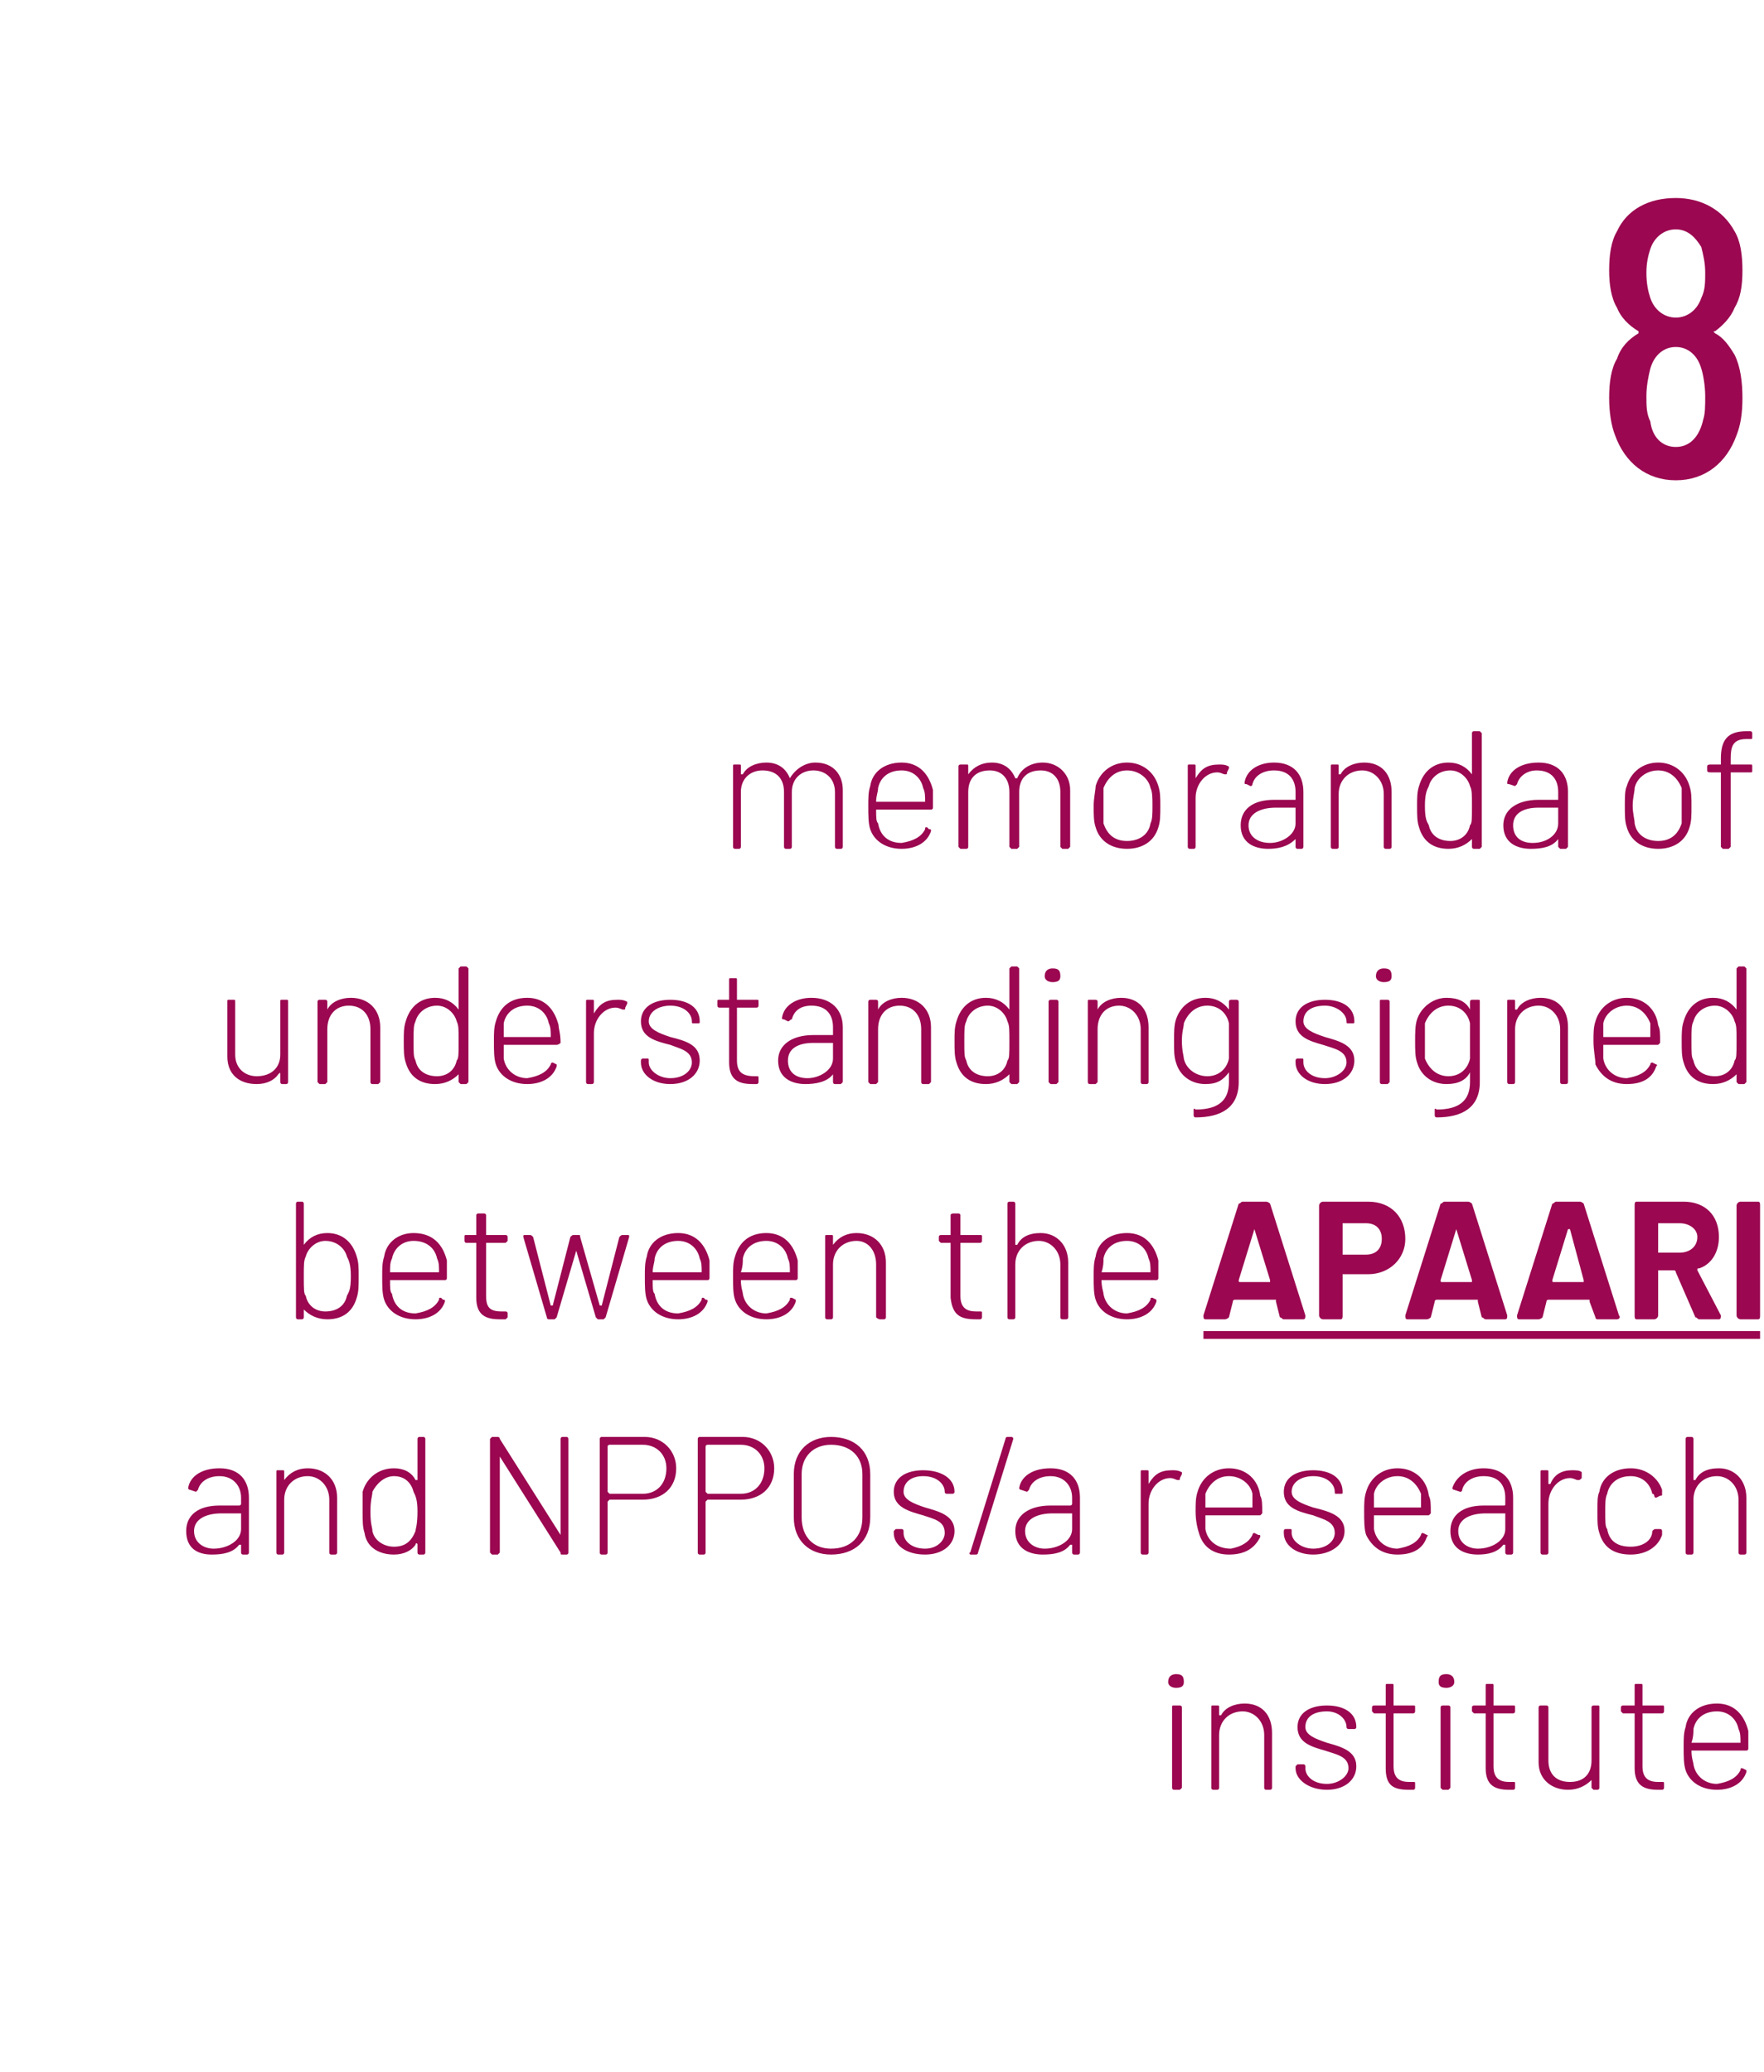 <?xml version="1.0" standalone="no"?>
<!DOCTYPE svg PUBLIC "-//W3C//DTD SVG 1.1//EN" "http://www.w3.org/Graphics/SVG/1.1/DTD/svg11.dtd">
<svg xmlns="http://www.w3.org/2000/svg" xmlns:xlink="http://www.w3.org/1999/xlink" version="1.1" width="90px" height="105.7px" viewBox="0 -8 90 105.7" style="top:-8px">
  <desc>8 memoranda of understanding signed between the and NPPOs/a research institute</desc>
  <defs/>
  <g class="svg-textframe-underlines">
    <rect class="svg-underline" x="61.4" y="59.9" width="28.4" height="0.4" style="fill:#9b0750;"/>
  </g>
  <g id="Polygon128267">
    <path d="M 59.6 77.8 C 59.6 77.5 59.8 77.4 60 77.4 C 60.3 77.4 60.4 77.5 60.4 77.8 C 60.4 78 60.3 78.1 60 78.1 C 59.8 78.1 59.6 78 59.6 77.8 Z M 59.8 83.2 C 59.8 83.2 59.8 79.1 59.8 79.1 C 59.8 79 59.8 79 59.9 79 C 59.9 79 60.2 79 60.2 79 C 60.2 79 60.3 79 60.3 79.1 C 60.3 79.1 60.3 83.2 60.3 83.2 C 60.3 83.2 60.2 83.3 60.2 83.3 C 60.2 83.3 59.9 83.3 59.9 83.3 C 59.8 83.3 59.8 83.2 59.8 83.2 Z M 64.9 80.4 C 64.9 80.4 64.9 83.2 64.9 83.2 C 64.9 83.2 64.9 83.3 64.8 83.3 C 64.8 83.3 64.6 83.3 64.6 83.3 C 64.5 83.3 64.5 83.2 64.5 83.2 C 64.5 83.2 64.5 80.5 64.5 80.5 C 64.5 79.8 64 79.3 63.4 79.3 C 62.7 79.3 62.2 79.8 62.2 80.5 C 62.2 80.5 62.2 83.2 62.2 83.2 C 62.2 83.2 62.2 83.3 62.1 83.3 C 62.1 83.3 61.9 83.3 61.9 83.3 C 61.8 83.3 61.8 83.2 61.8 83.2 C 61.8 83.2 61.8 79.1 61.8 79.1 C 61.8 79 61.8 79 61.9 79 C 61.9 79 62.1 79 62.1 79 C 62.2 79 62.2 79 62.2 79.1 C 62.2 79.1 62.2 79.5 62.2 79.5 C 62.2 79.5 62.3 79.5 62.3 79.5 C 62.5 79.1 63 78.9 63.5 78.9 C 64.4 78.9 64.9 79.5 64.9 80.4 Z M 66.1 82.2 C 66.1 82.2 66.1 82.1 66.1 82.1 C 66.1 82.1 66.2 82 66.2 82 C 66.2 82 66.5 82 66.5 82 C 66.5 82 66.6 82 66.6 82.1 C 66.6 82.1 66.6 82.2 66.6 82.2 C 66.6 82.6 67 83 67.7 83 C 68.3 83 68.8 82.6 68.8 82.2 C 68.8 81.6 68.2 81.5 67.6 81.3 C 66.9 81.1 66.2 80.9 66.2 80.1 C 66.2 79.4 66.8 79 67.7 79 C 68.6 79 69.2 79.4 69.2 80.1 C 69.2 80.1 69.2 80.1 69.2 80.1 C 69.2 80.2 69.1 80.2 69.1 80.2 C 69.1 80.2 68.8 80.2 68.8 80.2 C 68.8 80.2 68.7 80.2 68.7 80.1 C 68.7 80.1 68.7 80.1 68.7 80.1 C 68.7 79.7 68.3 79.3 67.7 79.3 C 67 79.3 66.6 79.6 66.6 80.1 C 66.6 80.5 67.1 80.7 67.7 80.9 C 68.4 81.1 69.2 81.3 69.2 82.1 C 69.2 82.8 68.6 83.3 67.7 83.3 C 66.8 83.3 66.1 82.8 66.1 82.2 Z M 72.1 79.4 C 72.1 79.4 71.1 79.4 71.1 79.4 C 71.1 79.4 71.1 79.4 71.1 79.4 C 71.1 79.4 71.1 82.1 71.1 82.1 C 71.1 82.7 71.4 82.9 71.9 82.9 C 71.9 82.9 72.1 82.9 72.1 82.9 C 72.2 82.9 72.2 82.9 72.2 83 C 72.2 83 72.2 83.2 72.2 83.2 C 72.2 83.2 72.2 83.3 72.1 83.3 C 72 83.3 71.9 83.3 71.9 83.3 C 71.1 83.3 70.7 83.1 70.7 82.2 C 70.7 82.2 70.7 79.4 70.7 79.4 C 70.7 79.4 70.6 79.4 70.6 79.4 C 70.6 79.4 70.1 79.4 70.1 79.4 C 70.1 79.4 70 79.3 70 79.3 C 70 79.3 70 79.1 70 79.1 C 70 79 70.1 79 70.1 79 C 70.1 79 70.6 79 70.6 79 C 70.6 79 70.7 79 70.7 79 C 70.7 79 70.7 78 70.7 78 C 70.7 77.9 70.7 77.9 70.8 77.9 C 70.8 77.9 71 77.9 71 77.9 C 71.1 77.9 71.1 77.9 71.1 78 C 71.1 78 71.1 79 71.1 79 C 71.1 79 71.1 79 71.1 79 C 71.1 79 72.1 79 72.1 79 C 72.2 79 72.2 79 72.2 79.1 C 72.2 79.1 72.2 79.3 72.2 79.3 C 72.2 79.3 72.2 79.4 72.1 79.4 Z M 73.4 77.8 C 73.4 77.5 73.5 77.4 73.8 77.4 C 74 77.4 74.2 77.5 74.2 77.8 C 74.2 78 74 78.1 73.8 78.1 C 73.5 78.1 73.4 78 73.4 77.8 Z M 73.5 83.2 C 73.5 83.2 73.5 79.1 73.5 79.1 C 73.5 79 73.6 79 73.6 79 C 73.6 79 73.9 79 73.9 79 C 73.9 79 74 79 74 79.1 C 74 79.1 74 83.2 74 83.2 C 74 83.2 73.9 83.3 73.9 83.3 C 73.9 83.3 73.6 83.3 73.6 83.3 C 73.6 83.3 73.5 83.2 73.5 83.2 Z M 77.2 79.4 C 77.2 79.4 76.2 79.4 76.2 79.4 C 76.2 79.4 76.2 79.4 76.2 79.4 C 76.2 79.4 76.2 82.1 76.2 82.1 C 76.2 82.7 76.5 82.9 77 82.9 C 77 82.9 77.2 82.9 77.2 82.9 C 77.3 82.9 77.3 82.9 77.3 83 C 77.3 83 77.3 83.2 77.3 83.2 C 77.3 83.2 77.3 83.3 77.2 83.3 C 77.1 83.3 77 83.3 77 83.3 C 76.3 83.3 75.8 83.1 75.8 82.2 C 75.8 82.2 75.8 79.4 75.8 79.4 C 75.8 79.4 75.7 79.4 75.7 79.4 C 75.7 79.4 75.2 79.4 75.2 79.4 C 75.2 79.4 75.1 79.3 75.1 79.3 C 75.1 79.3 75.1 79.1 75.1 79.1 C 75.1 79 75.2 79 75.2 79 C 75.2 79 75.7 79 75.7 79 C 75.7 79 75.8 79 75.8 79 C 75.8 79 75.8 78 75.8 78 C 75.8 77.9 75.8 77.9 75.9 77.9 C 75.9 77.9 76.1 77.9 76.1 77.9 C 76.2 77.9 76.2 77.9 76.2 78 C 76.2 78 76.2 79 76.2 79 C 76.2 79 76.2 79 76.2 79 C 76.2 79 77.2 79 77.2 79 C 77.3 79 77.3 79 77.3 79.1 C 77.3 79.1 77.3 79.3 77.3 79.3 C 77.3 79.3 77.3 79.4 77.2 79.4 Z M 81.3 79 C 81.3 79 81.5 79 81.5 79 C 81.6 79 81.6 79 81.6 79.1 C 81.6 79.1 81.6 83.2 81.6 83.2 C 81.6 83.2 81.6 83.3 81.5 83.3 C 81.5 83.3 81.3 83.3 81.3 83.3 C 81.3 83.3 81.2 83.2 81.2 83.2 C 81.2 83.2 81.2 82.8 81.2 82.8 C 81.2 82.7 81.2 82.7 81.2 82.8 C 80.9 83.1 80.5 83.3 80 83.3 C 79.2 83.3 78.5 82.8 78.5 81.9 C 78.5 81.9 78.5 79.1 78.5 79.1 C 78.5 79 78.6 79 78.6 79 C 78.6 79 78.9 79 78.9 79 C 78.9 79 79 79 79 79.1 C 79 79.1 79 81.8 79 81.8 C 79 82.5 79.4 82.9 80.1 82.9 C 80.8 82.9 81.2 82.5 81.2 81.8 C 81.2 81.8 81.2 79.1 81.2 79.1 C 81.2 79 81.3 79 81.3 79 Z M 84.8 79.4 C 84.8 79.4 83.8 79.4 83.8 79.4 C 83.8 79.4 83.8 79.4 83.8 79.4 C 83.8 79.4 83.8 82.1 83.8 82.1 C 83.8 82.7 84.1 82.9 84.6 82.9 C 84.6 82.9 84.8 82.9 84.8 82.9 C 84.9 82.9 84.9 82.9 84.9 83 C 84.9 83 84.9 83.2 84.9 83.2 C 84.9 83.2 84.9 83.3 84.8 83.3 C 84.7 83.3 84.6 83.3 84.6 83.3 C 83.9 83.3 83.4 83.1 83.4 82.2 C 83.4 82.2 83.4 79.4 83.4 79.4 C 83.4 79.4 83.3 79.4 83.3 79.4 C 83.3 79.4 82.8 79.4 82.8 79.4 C 82.8 79.4 82.7 79.3 82.7 79.3 C 82.7 79.3 82.7 79.1 82.7 79.1 C 82.7 79 82.8 79 82.8 79 C 82.8 79 83.3 79 83.3 79 C 83.3 79 83.4 79 83.4 79 C 83.4 79 83.4 78 83.4 78 C 83.4 77.9 83.4 77.9 83.5 77.9 C 83.5 77.9 83.7 77.9 83.7 77.9 C 83.8 77.9 83.8 77.9 83.8 78 C 83.8 78 83.8 79 83.8 79 C 83.8 79 83.8 79 83.8 79 C 83.8 79 84.8 79 84.8 79 C 84.9 79 84.9 79 84.9 79.1 C 84.9 79.1 84.9 79.3 84.9 79.3 C 84.9 79.3 84.9 79.4 84.8 79.4 Z M 88.8 82.3 C 88.8 82.2 88.8 82.2 88.9 82.2 C 88.9 82.2 89.1 82.3 89.1 82.3 C 89.1 82.3 89.1 82.3 89.1 82.4 C 88.9 83 88.3 83.3 87.6 83.3 C 86.8 83.3 86.2 82.9 86 82.3 C 85.9 82 85.9 81.6 85.9 81.1 C 85.9 80.7 85.9 80.4 86 80.1 C 86.1 79.4 86.7 78.9 87.6 78.9 C 88.5 78.9 89 79.5 89.2 80.3 C 89.2 80.5 89.2 80.7 89.2 81.2 C 89.2 81.2 89.2 81.3 89.1 81.3 C 89.1 81.3 86.4 81.3 86.4 81.3 C 86.4 81.3 86.3 81.3 86.3 81.3 C 86.3 81.7 86.4 81.9 86.4 82 C 86.5 82.6 87 83 87.6 83 C 88.2 82.9 88.6 82.7 88.8 82.3 Z M 86.4 80.2 C 86.4 80.4 86.4 80.6 86.3 80.9 C 86.3 80.9 86.4 80.9 86.4 80.9 C 86.4 80.9 88.7 80.9 88.7 80.9 C 88.8 80.9 88.8 80.9 88.8 80.9 C 88.8 80.6 88.8 80.4 88.7 80.2 C 88.6 79.7 88.2 79.3 87.6 79.3 C 86.9 79.3 86.5 79.7 86.4 80.2 C 86.4 80.2 86.4 80.2 86.4 80.2 Z " stroke="none" fill="#9b0750"/>
  </g>
  <g id="Polygon128266">
    <path d="M 12.7 68.4 C 12.7 68.4 12.7 71.2 12.7 71.2 C 12.7 71.2 12.7 71.3 12.6 71.3 C 12.6 71.3 12.4 71.3 12.4 71.3 C 12.3 71.3 12.3 71.2 12.3 71.2 C 12.3 71.2 12.3 70.8 12.3 70.8 C 12.3 70.8 12.2 70.8 12.2 70.8 C 11.9 71.2 11.4 71.3 10.8 71.3 C 10.1 71.3 9.5 71 9.5 70.1 C 9.5 69.3 10.1 68.8 11.2 68.8 C 11.2 68.8 12.2 68.8 12.2 68.8 C 12.2 68.8 12.3 68.8 12.3 68.7 C 12.3 68.7 12.3 68.4 12.3 68.4 C 12.3 67.8 11.9 67.3 11.2 67.3 C 10.6 67.3 10.2 67.6 10.1 68 C 10.1 68 10 68.1 10 68.1 C 10 68.1 9.7 68 9.7 68 C 9.7 68 9.6 68 9.6 67.9 C 9.7 67.3 10.3 66.9 11.2 66.9 C 12.2 66.9 12.7 67.5 12.7 68.4 Z M 12.3 70 C 12.3 70 12.3 69.2 12.3 69.2 C 12.3 69.2 12.2 69.2 12.2 69.2 C 12.2 69.2 11.3 69.2 11.3 69.2 C 10.5 69.2 9.9 69.5 9.9 70.1 C 9.9 70.7 10.4 71 10.9 71 C 11.6 71 12.3 70.6 12.3 70 Z M 17.2 68.4 C 17.2 68.4 17.2 71.2 17.2 71.2 C 17.2 71.2 17.2 71.3 17.1 71.3 C 17.1 71.3 16.9 71.3 16.9 71.3 C 16.8 71.3 16.8 71.2 16.8 71.2 C 16.8 71.2 16.8 68.5 16.8 68.5 C 16.8 67.8 16.3 67.3 15.7 67.3 C 15 67.3 14.5 67.8 14.5 68.5 C 14.5 68.5 14.5 71.2 14.5 71.2 C 14.5 71.2 14.5 71.3 14.4 71.3 C 14.4 71.3 14.2 71.3 14.2 71.3 C 14.1 71.3 14.1 71.2 14.1 71.2 C 14.1 71.2 14.1 67.1 14.1 67.1 C 14.1 67 14.1 67 14.2 67 C 14.2 67 14.4 67 14.4 67 C 14.5 67 14.5 67 14.5 67.1 C 14.5 67.1 14.5 67.5 14.5 67.5 C 14.5 67.5 14.5 67.5 14.5 67.5 C 14.8 67.1 15.2 66.9 15.7 66.9 C 16.6 66.9 17.2 67.5 17.2 68.4 Z M 21.4 65.3 C 21.4 65.3 21.6 65.3 21.6 65.3 C 21.7 65.3 21.7 65.4 21.7 65.4 C 21.7 65.4 21.7 71.2 21.7 71.2 C 21.7 71.2 21.7 71.3 21.6 71.3 C 21.6 71.3 21.4 71.3 21.4 71.3 C 21.3 71.3 21.3 71.2 21.3 71.2 C 21.3 71.2 21.3 70.8 21.3 70.8 C 21.3 70.7 21.2 70.7 21.2 70.8 C 21 71.1 20.6 71.3 20.1 71.3 C 19.3 71.3 18.7 70.9 18.6 70.2 C 18.5 69.9 18.5 69.6 18.5 69.1 C 18.5 68.7 18.5 68.4 18.5 68.1 C 18.7 67.4 19.3 66.9 20.1 66.9 C 20.6 66.9 21 67.1 21.2 67.5 C 21.2 67.5 21.3 67.5 21.3 67.5 C 21.3 67.5 21.3 65.4 21.3 65.4 C 21.3 65.4 21.3 65.3 21.4 65.3 Z M 21.3 69.1 C 21.3 68.5 21.2 68.3 21.1 68.1 C 21 67.7 20.7 67.3 20.1 67.3 C 19.6 67.3 19.2 67.7 19 68.1 C 19 68.3 18.9 68.5 18.9 69.1 C 18.9 69.8 19 69.9 19 70.1 C 19.1 70.6 19.6 70.9 20.1 70.9 C 20.7 70.9 21 70.6 21.2 70.1 C 21.2 70 21.3 69.8 21.3 69.1 Z M 25 71.2 C 25 71.2 25 65.4 25 65.4 C 25 65.4 25.1 65.3 25.1 65.3 C 25.1 65.3 25.4 65.3 25.4 65.3 C 25.4 65.3 25.5 65.3 25.5 65.4 C 25.5 65.4 28.6 70.3 28.6 70.3 C 28.6 70.4 28.6 70.4 28.6 70.3 C 28.6 70.3 28.6 65.4 28.6 65.4 C 28.6 65.4 28.6 65.3 28.7 65.3 C 28.7 65.3 28.9 65.3 28.9 65.3 C 29 65.3 29 65.4 29 65.4 C 29 65.4 29 71.2 29 71.2 C 29 71.2 29 71.3 28.9 71.3 C 28.9 71.3 28.7 71.3 28.7 71.3 C 28.6 71.3 28.6 71.3 28.6 71.2 C 28.6 71.2 25.5 66.3 25.5 66.3 C 25.5 66.2 25.5 66.2 25.5 66.3 C 25.5 66.3 25.5 71.2 25.5 71.2 C 25.5 71.2 25.4 71.3 25.4 71.3 C 25.4 71.3 25.1 71.3 25.1 71.3 C 25.1 71.3 25 71.2 25 71.2 Z M 34.5 66.9 C 34.5 67.9 33.8 68.5 32.8 68.5 C 32.8 68.5 31.1 68.5 31.1 68.5 C 31.1 68.5 31 68.6 31 68.6 C 31 68.6 31 71.2 31 71.2 C 31 71.2 31 71.3 30.9 71.3 C 30.9 71.3 30.7 71.3 30.7 71.3 C 30.6 71.3 30.6 71.2 30.6 71.2 C 30.6 71.2 30.6 65.4 30.6 65.4 C 30.6 65.4 30.6 65.3 30.7 65.3 C 30.7 65.3 32.9 65.3 32.9 65.3 C 33.8 65.3 34.5 66 34.5 66.9 Z M 34 66.9 C 34 66.2 33.5 65.7 32.8 65.7 C 32.8 65.7 31.1 65.7 31.1 65.7 C 31.1 65.7 31 65.7 31 65.8 C 31 65.8 31 68.1 31 68.1 C 31 68.1 31.1 68.2 31.1 68.2 C 31.1 68.2 32.8 68.2 32.8 68.2 C 33.5 68.2 34 67.7 34 66.9 Z M 39.5 66.9 C 39.5 67.9 38.8 68.5 37.8 68.5 C 37.8 68.5 36.1 68.5 36.1 68.5 C 36.1 68.5 36 68.6 36 68.6 C 36 68.6 36 71.2 36 71.2 C 36 71.2 36 71.3 35.9 71.3 C 35.9 71.3 35.7 71.3 35.7 71.3 C 35.6 71.3 35.6 71.2 35.6 71.2 C 35.6 71.2 35.6 65.4 35.6 65.4 C 35.6 65.4 35.6 65.3 35.7 65.3 C 35.7 65.3 37.9 65.3 37.9 65.3 C 38.8 65.3 39.5 66 39.5 66.9 Z M 39 66.9 C 39 66.2 38.5 65.7 37.8 65.7 C 37.8 65.7 36.1 65.7 36.1 65.7 C 36.1 65.7 36 65.7 36 65.8 C 36 65.8 36 68.1 36 68.1 C 36 68.1 36.1 68.2 36.1 68.2 C 36.1 68.2 37.8 68.2 37.8 68.2 C 38.5 68.2 39 67.7 39 66.9 Z M 40.5 69.4 C 40.5 69.4 40.5 67.2 40.5 67.2 C 40.5 66 41.3 65.3 42.4 65.3 C 43.6 65.3 44.4 66 44.4 67.2 C 44.4 67.2 44.4 69.4 44.4 69.4 C 44.4 70.6 43.6 71.3 42.4 71.3 C 41.3 71.3 40.5 70.6 40.5 69.4 Z M 44 69.4 C 44 69.4 44 67.2 44 67.2 C 44 66.3 43.4 65.7 42.4 65.7 C 41.5 65.7 40.9 66.3 40.9 67.2 C 40.9 67.2 40.9 69.4 40.9 69.4 C 40.9 70.4 41.5 71 42.4 71 C 43.4 71 44 70.4 44 69.4 Z M 45.6 70.2 C 45.6 70.2 45.6 70.1 45.6 70.1 C 45.6 70.1 45.7 70 45.7 70 C 45.7 70 46 70 46 70 C 46 70 46.1 70 46.1 70.1 C 46.1 70.1 46.1 70.2 46.1 70.2 C 46.1 70.6 46.5 71 47.2 71 C 47.8 71 48.2 70.6 48.2 70.2 C 48.2 69.6 47.7 69.5 47.1 69.3 C 46.4 69.1 45.6 68.9 45.6 68.1 C 45.6 67.4 46.2 67 47.1 67 C 48 67 48.7 67.4 48.7 68.1 C 48.7 68.1 48.7 68.1 48.7 68.1 C 48.7 68.2 48.6 68.2 48.6 68.2 C 48.6 68.2 48.3 68.2 48.3 68.2 C 48.3 68.2 48.2 68.2 48.2 68.1 C 48.2 68.1 48.2 68.1 48.2 68.1 C 48.2 67.7 47.8 67.3 47.1 67.3 C 46.5 67.3 46.1 67.6 46.1 68.1 C 46.1 68.5 46.6 68.7 47.2 68.9 C 47.9 69.1 48.7 69.3 48.7 70.1 C 48.7 70.8 48.1 71.3 47.2 71.3 C 46.2 71.3 45.6 70.8 45.6 70.2 Z M 49.5 71.2 C 49.5 71.2 51.3 65.4 51.3 65.4 C 51.3 65.4 51.3 65.3 51.4 65.3 C 51.4 65.3 51.6 65.3 51.6 65.3 C 51.7 65.3 51.7 65.4 51.7 65.4 C 51.7 65.4 49.9 71.2 49.9 71.2 C 49.9 71.2 49.9 71.3 49.8 71.3 C 49.8 71.3 49.5 71.3 49.5 71.3 C 49.5 71.3 49.4 71.2 49.5 71.2 Z M 55.1 68.4 C 55.1 68.4 55.1 71.2 55.1 71.2 C 55.1 71.2 55.1 71.3 55 71.3 C 55 71.3 54.8 71.3 54.8 71.3 C 54.7 71.3 54.7 71.2 54.7 71.2 C 54.7 71.2 54.7 70.8 54.7 70.8 C 54.7 70.8 54.6 70.8 54.6 70.8 C 54.3 71.2 53.8 71.3 53.2 71.3 C 52.5 71.3 51.8 71 51.8 70.1 C 51.8 69.3 52.5 68.8 53.6 68.8 C 53.6 68.8 54.6 68.8 54.6 68.8 C 54.6 68.8 54.7 68.8 54.7 68.7 C 54.7 68.7 54.7 68.4 54.7 68.4 C 54.7 67.8 54.3 67.3 53.6 67.3 C 53 67.3 52.6 67.6 52.5 68 C 52.5 68 52.4 68.1 52.4 68.1 C 52.4 68.1 52.1 68 52.1 68 C 52.1 68 52 68 52 67.9 C 52.1 67.3 52.7 66.9 53.6 66.9 C 54.6 66.9 55.1 67.5 55.1 68.4 Z M 54.7 70 C 54.7 70 54.7 69.2 54.7 69.2 C 54.7 69.2 54.6 69.2 54.6 69.2 C 54.6 69.2 53.7 69.2 53.7 69.2 C 52.9 69.2 52.3 69.5 52.3 70.1 C 52.3 70.7 52.8 71 53.3 71 C 54 71 54.7 70.6 54.7 70 Z M 60.3 67.1 C 60.3 67.1 60.3 67.1 60.3 67.2 C 60.3 67.2 60.2 67.4 60.2 67.4 C 60.2 67.5 60.2 67.5 60.1 67.5 C 60 67.5 59.9 67.4 59.7 67.4 C 59.1 67.4 58.6 68 58.6 68.7 C 58.6 68.7 58.6 71.2 58.6 71.2 C 58.6 71.2 58.6 71.3 58.5 71.3 C 58.5 71.3 58.3 71.3 58.3 71.3 C 58.2 71.3 58.2 71.2 58.2 71.2 C 58.2 71.2 58.2 67.1 58.2 67.1 C 58.2 67 58.2 67 58.3 67 C 58.3 67 58.5 67 58.5 67 C 58.6 67 58.6 67 58.6 67.1 C 58.6 67.1 58.6 67.7 58.6 67.7 C 58.6 67.7 58.6 67.7 58.6 67.7 C 58.9 67.2 59.2 67 59.8 67 C 60 67 60.1 67 60.3 67.1 Z M 63.9 70.3 C 63.9 70.2 64 70.2 64 70.2 C 64 70.2 64.2 70.3 64.2 70.3 C 64.3 70.3 64.3 70.3 64.3 70.4 C 64 71 63.5 71.3 62.7 71.3 C 61.9 71.3 61.4 70.9 61.2 70.3 C 61.1 70 61 69.6 61 69.1 C 61 68.7 61 68.4 61.1 68.1 C 61.3 67.4 61.9 66.9 62.7 66.9 C 63.6 66.9 64.2 67.5 64.3 68.3 C 64.4 68.5 64.4 68.7 64.4 69.2 C 64.4 69.2 64.3 69.3 64.3 69.3 C 64.3 69.3 61.5 69.3 61.5 69.3 C 61.5 69.3 61.5 69.3 61.5 69.3 C 61.5 69.7 61.5 69.9 61.5 70 C 61.6 70.6 62.1 71 62.8 71 C 63.3 70.9 63.7 70.7 63.9 70.3 Z M 61.5 68.2 C 61.5 68.4 61.5 68.6 61.5 68.9 C 61.5 68.9 61.5 68.9 61.5 68.9 C 61.5 68.9 63.9 68.9 63.9 68.9 C 63.9 68.9 63.9 68.9 63.9 68.9 C 63.9 68.6 63.9 68.4 63.9 68.2 C 63.8 67.7 63.3 67.3 62.7 67.3 C 62.1 67.3 61.7 67.7 61.5 68.2 C 61.5 68.2 61.5 68.2 61.5 68.2 Z M 65.5 70.2 C 65.5 70.2 65.5 70.1 65.5 70.1 C 65.5 70.1 65.5 70 65.6 70 C 65.6 70 65.8 70 65.8 70 C 65.9 70 65.9 70 65.9 70.1 C 65.9 70.1 65.9 70.2 65.9 70.2 C 65.9 70.6 66.4 71 67 71 C 67.7 71 68.1 70.6 68.1 70.2 C 68.1 69.6 67.5 69.5 67 69.3 C 66.2 69.1 65.5 68.9 65.5 68.1 C 65.5 67.4 66.1 67 67 67 C 67.9 67 68.5 67.4 68.5 68.1 C 68.5 68.1 68.5 68.1 68.5 68.1 C 68.5 68.2 68.5 68.2 68.4 68.2 C 68.4 68.2 68.2 68.2 68.2 68.2 C 68.1 68.2 68.1 68.2 68.1 68.1 C 68.1 68.1 68.1 68.1 68.1 68.1 C 68.1 67.7 67.7 67.3 67 67.3 C 66.4 67.3 65.9 67.6 65.9 68.1 C 65.9 68.5 66.4 68.7 67 68.9 C 67.8 69.1 68.6 69.3 68.6 70.1 C 68.6 70.8 67.9 71.3 67 71.3 C 66.1 71.3 65.5 70.8 65.5 70.2 Z M 72.5 70.3 C 72.5 70.2 72.6 70.2 72.6 70.2 C 72.6 70.2 72.8 70.3 72.8 70.3 C 72.8 70.3 72.9 70.3 72.8 70.4 C 72.6 71 72.1 71.3 71.3 71.3 C 70.5 71.3 70 70.9 69.7 70.3 C 69.6 70 69.6 69.6 69.6 69.1 C 69.6 68.7 69.6 68.4 69.7 68.1 C 69.9 67.4 70.5 66.9 71.3 66.9 C 72.2 66.9 72.8 67.5 72.9 68.3 C 73 68.5 73 68.7 73 69.2 C 73 69.2 72.9 69.3 72.9 69.3 C 72.9 69.3 70.1 69.3 70.1 69.3 C 70.1 69.3 70.1 69.3 70.1 69.3 C 70.1 69.7 70.1 69.9 70.1 70 C 70.2 70.6 70.7 71 71.3 71 C 71.9 70.9 72.3 70.7 72.5 70.3 Z M 70.1 68.2 C 70.1 68.4 70.1 68.6 70.1 68.9 C 70.1 68.9 70.1 68.9 70.1 68.9 C 70.1 68.9 72.5 68.9 72.5 68.9 C 72.5 68.9 72.5 68.9 72.5 68.9 C 72.5 68.6 72.5 68.4 72.5 68.2 C 72.3 67.7 71.9 67.3 71.3 67.3 C 70.7 67.3 70.2 67.7 70.1 68.2 C 70.1 68.2 70.1 68.2 70.1 68.2 Z M 77.2 68.4 C 77.2 68.4 77.2 71.2 77.2 71.2 C 77.2 71.2 77.2 71.3 77.1 71.3 C 77.1 71.3 76.9 71.3 76.9 71.3 C 76.8 71.3 76.8 71.2 76.8 71.2 C 76.8 71.2 76.8 70.8 76.8 70.8 C 76.8 70.8 76.8 70.8 76.7 70.8 C 76.4 71.2 75.9 71.3 75.4 71.3 C 74.7 71.3 74 71 74 70.1 C 74 69.3 74.6 68.8 75.7 68.8 C 75.7 68.8 76.7 68.8 76.7 68.8 C 76.8 68.8 76.8 68.8 76.8 68.7 C 76.8 68.7 76.8 68.4 76.8 68.4 C 76.8 67.8 76.5 67.3 75.7 67.3 C 75.1 67.3 74.7 67.6 74.6 68 C 74.6 68 74.6 68.1 74.5 68.1 C 74.5 68.1 74.2 68 74.2 68 C 74.2 68 74.1 68 74.1 67.9 C 74.3 67.3 74.9 66.9 75.7 66.9 C 76.7 66.9 77.2 67.5 77.2 68.4 Z M 76.8 70 C 76.8 70 76.8 69.2 76.8 69.2 C 76.8 69.2 76.8 69.2 76.7 69.2 C 76.7 69.2 75.8 69.2 75.8 69.2 C 75 69.2 74.4 69.5 74.4 70.1 C 74.4 70.7 74.9 71 75.4 71 C 76.1 71 76.8 70.6 76.8 70 Z M 80.7 67.1 C 80.7 67.1 80.7 67.1 80.7 67.2 C 80.7 67.2 80.7 67.4 80.7 67.4 C 80.6 67.5 80.6 67.5 80.5 67.5 C 80.4 67.5 80.3 67.4 80.1 67.4 C 79.5 67.4 79 68 79 68.7 C 79 68.7 79 71.2 79 71.2 C 79 71.2 79 71.3 78.9 71.3 C 78.9 71.3 78.7 71.3 78.7 71.3 C 78.6 71.3 78.6 71.2 78.6 71.2 C 78.6 71.2 78.6 67.1 78.6 67.1 C 78.6 67 78.6 67 78.7 67 C 78.7 67 78.9 67 78.9 67 C 79 67 79 67 79 67.1 C 79 67.1 79 67.7 79 67.7 C 79 67.7 79 67.7 79.1 67.7 C 79.3 67.2 79.7 67 80.2 67 C 80.4 67 80.6 67 80.7 67.1 Z M 81.6 70.2 C 81.5 69.9 81.5 69.6 81.5 69.1 C 81.5 68.6 81.5 68.3 81.6 68.1 C 81.7 67.4 82.3 66.9 83.2 66.9 C 84 66.9 84.6 67.4 84.8 68 C 84.8 68.1 84.8 68.2 84.8 68.2 C 84.8 68.3 84.8 68.3 84.7 68.3 C 84.7 68.3 84.5 68.4 84.5 68.4 C 84.4 68.4 84.4 68.3 84.4 68.3 C 84.4 68.2 84.3 68.2 84.3 68.2 C 84.2 67.7 83.8 67.3 83.2 67.3 C 82.5 67.3 82.1 67.7 82 68.2 C 81.9 68.4 81.9 68.7 81.9 69.1 C 81.9 69.6 81.9 69.9 82 70 C 82.1 70.6 82.5 70.9 83.2 70.9 C 83.8 70.9 84.3 70.6 84.3 70.1 C 84.3 70.1 84.3 70.1 84.3 70.1 C 84.4 70 84.4 70 84.5 70 C 84.5 70 84.7 70 84.7 70 C 84.8 70 84.8 70.1 84.8 70.1 C 84.8 70.2 84.8 70.2 84.8 70.3 C 84.6 70.9 84 71.3 83.2 71.3 C 82.3 71.3 81.8 70.9 81.6 70.2 Z M 89.1 68.4 C 89.1 68.4 89.1 71.2 89.1 71.2 C 89.1 71.2 89.1 71.3 89 71.3 C 89 71.3 88.8 71.3 88.8 71.3 C 88.7 71.3 88.7 71.2 88.7 71.2 C 88.7 71.2 88.7 68.5 88.7 68.5 C 88.7 67.8 88.2 67.3 87.6 67.3 C 86.9 67.3 86.4 67.8 86.4 68.5 C 86.4 68.5 86.4 71.2 86.4 71.2 C 86.4 71.2 86.4 71.3 86.3 71.3 C 86.3 71.3 86.1 71.3 86.1 71.3 C 86 71.3 86 71.2 86 71.2 C 86 71.2 86 65.4 86 65.4 C 86 65.4 86 65.3 86.1 65.3 C 86.1 65.3 86.3 65.3 86.3 65.3 C 86.4 65.3 86.4 65.4 86.4 65.4 C 86.4 65.4 86.4 67.5 86.4 67.5 C 86.4 67.5 86.5 67.5 86.5 67.5 C 86.7 67.1 87.1 66.9 87.7 66.9 C 88.5 66.9 89.1 67.5 89.1 68.4 Z " stroke="none" fill="#9b0750"/>
  </g>
  <g id="Polygon128264">
    <path d="M 18.2 56.1 C 18.3 56.4 18.3 56.7 18.3 57.1 C 18.3 57.6 18.3 57.9 18.2 58.2 C 18 58.9 17.5 59.3 16.7 59.3 C 16.2 59.3 15.8 59.1 15.5 58.8 C 15.5 58.7 15.5 58.7 15.5 58.8 C 15.5 58.8 15.5 59.2 15.5 59.2 C 15.5 59.2 15.5 59.3 15.4 59.3 C 15.4 59.3 15.2 59.3 15.2 59.3 C 15.1 59.3 15.1 59.2 15.1 59.2 C 15.1 59.2 15.1 53.4 15.1 53.4 C 15.1 53.4 15.1 53.3 15.2 53.3 C 15.2 53.3 15.4 53.3 15.4 53.3 C 15.5 53.3 15.5 53.4 15.5 53.4 C 15.5 53.4 15.5 55.5 15.5 55.5 C 15.5 55.5 15.5 55.5 15.5 55.5 C 15.8 55.1 16.2 54.9 16.7 54.9 C 17.5 54.9 18 55.4 18.2 56.1 C 18.2 56.1 18.2 56.1 18.2 56.1 Z M 17.7 58.1 C 17.8 57.9 17.9 57.8 17.9 57.1 C 17.9 56.5 17.8 56.3 17.7 56.1 C 17.6 55.7 17.2 55.3 16.6 55.3 C 16.1 55.3 15.7 55.7 15.6 56.1 C 15.5 56.3 15.5 56.5 15.5 57.1 C 15.5 57.8 15.5 58 15.6 58.1 C 15.7 58.6 16.1 58.9 16.6 58.9 C 17.2 58.9 17.6 58.6 17.7 58.1 C 17.7 58.1 17.7 58.1 17.7 58.1 Z M 22.4 58.3 C 22.4 58.2 22.4 58.2 22.5 58.2 C 22.5 58.2 22.6 58.3 22.6 58.3 C 22.7 58.3 22.7 58.3 22.7 58.4 C 22.5 59 21.9 59.3 21.2 59.3 C 20.4 59.3 19.8 58.9 19.6 58.3 C 19.5 58 19.5 57.6 19.5 57.1 C 19.5 56.7 19.5 56.4 19.6 56.1 C 19.7 55.4 20.3 54.9 21.1 54.9 C 22.1 54.9 22.6 55.5 22.8 56.3 C 22.8 56.5 22.8 56.7 22.8 57.2 C 22.8 57.2 22.8 57.3 22.7 57.3 C 22.7 57.3 20 57.3 20 57.3 C 19.9 57.3 19.9 57.3 19.9 57.3 C 19.9 57.7 19.9 57.9 20 58 C 20.1 58.6 20.5 59 21.2 59 C 21.8 58.9 22.2 58.7 22.4 58.3 Z M 20 56.2 C 19.9 56.4 19.9 56.6 19.9 56.9 C 19.9 56.9 19.9 56.9 20 56.9 C 20 56.9 22.3 56.9 22.3 56.9 C 22.4 56.9 22.4 56.9 22.4 56.9 C 22.4 56.6 22.4 56.4 22.3 56.2 C 22.2 55.7 21.8 55.3 21.1 55.3 C 20.5 55.3 20.1 55.7 20 56.2 C 20 56.2 20 56.2 20 56.2 Z M 25.8 55.4 C 25.8 55.4 24.8 55.4 24.8 55.4 C 24.8 55.4 24.8 55.4 24.8 55.4 C 24.8 55.4 24.8 58.1 24.8 58.1 C 24.8 58.7 25 58.9 25.6 58.9 C 25.6 58.9 25.8 58.9 25.8 58.9 C 25.8 58.9 25.9 58.9 25.9 59 C 25.9 59 25.9 59.2 25.9 59.2 C 25.9 59.2 25.8 59.3 25.8 59.3 C 25.7 59.3 25.6 59.3 25.5 59.3 C 24.8 59.3 24.3 59.1 24.3 58.2 C 24.3 58.2 24.3 55.4 24.3 55.4 C 24.3 55.4 24.3 55.4 24.3 55.4 C 24.3 55.4 23.8 55.4 23.8 55.4 C 23.7 55.4 23.7 55.3 23.7 55.3 C 23.7 55.3 23.7 55.1 23.7 55.1 C 23.7 55 23.7 55 23.8 55 C 23.8 55 24.3 55 24.3 55 C 24.3 55 24.3 55 24.3 55 C 24.3 55 24.3 54 24.3 54 C 24.3 53.9 24.4 53.9 24.4 53.9 C 24.4 53.9 24.7 53.9 24.7 53.9 C 24.7 53.9 24.8 53.9 24.8 54 C 24.8 54 24.8 55 24.8 55 C 24.8 55 24.8 55 24.8 55 C 24.8 55 25.8 55 25.8 55 C 25.8 55 25.9 55 25.9 55.1 C 25.9 55.1 25.9 55.3 25.9 55.3 C 25.9 55.3 25.8 55.4 25.8 55.4 Z M 27.9 59.2 C 27.9 59.2 26.7 55.1 26.7 55.1 C 26.7 55 26.7 55 26.8 55 C 26.8 55 27 55 27 55 C 27.1 55 27.1 55 27.2 55.1 C 27.2 55.1 28.1 58.6 28.1 58.6 C 28.1 58.6 28.2 58.6 28.2 58.6 C 28.2 58.6 29.1 55.1 29.1 55.1 C 29.2 55 29.2 55 29.3 55 C 29.3 55 29.5 55 29.5 55 C 29.6 55 29.6 55 29.6 55.1 C 29.6 55.1 30.6 58.6 30.6 58.6 C 30.6 58.6 30.7 58.6 30.7 58.6 C 30.7 58.6 31.6 55.1 31.6 55.1 C 31.7 55 31.7 55 31.8 55 C 31.8 55 32 55 32 55 C 32.1 55 32.1 55 32.1 55.1 C 32.1 55.1 30.9 59.2 30.9 59.2 C 30.9 59.2 30.8 59.3 30.8 59.3 C 30.8 59.3 30.5 59.3 30.5 59.3 C 30.5 59.3 30.4 59.2 30.4 59.2 C 30.4 59.2 29.4 55.8 29.4 55.8 C 29.4 55.8 29.4 55.8 29.4 55.8 C 29.4 55.8 28.4 59.2 28.4 59.2 C 28.4 59.2 28.3 59.3 28.3 59.3 C 28.3 59.3 28 59.3 28 59.3 C 27.9 59.3 27.9 59.2 27.9 59.2 Z M 35.8 58.3 C 35.8 58.2 35.8 58.2 35.9 58.2 C 35.9 58.2 36 58.3 36 58.3 C 36.1 58.3 36.1 58.3 36.1 58.4 C 35.9 59 35.3 59.3 34.6 59.3 C 33.8 59.3 33.2 58.9 33 58.3 C 32.9 58 32.9 57.6 32.9 57.1 C 32.9 56.7 32.9 56.4 33 56.1 C 33.1 55.4 33.7 54.9 34.6 54.9 C 35.5 54.9 36 55.5 36.2 56.3 C 36.2 56.5 36.2 56.7 36.2 57.2 C 36.2 57.2 36.2 57.3 36.1 57.3 C 36.1 57.3 33.4 57.3 33.4 57.3 C 33.4 57.3 33.3 57.3 33.3 57.3 C 33.3 57.7 33.3 57.9 33.4 58 C 33.5 58.6 33.9 59 34.6 59 C 35.2 58.9 35.6 58.7 35.8 58.3 Z M 33.4 56.2 C 33.4 56.4 33.3 56.6 33.3 56.9 C 33.3 56.9 33.4 56.9 33.4 56.9 C 33.4 56.9 35.7 56.9 35.7 56.9 C 35.8 56.9 35.8 56.9 35.8 56.9 C 35.8 56.6 35.8 56.4 35.7 56.2 C 35.6 55.7 35.2 55.3 34.6 55.3 C 33.9 55.3 33.5 55.7 33.4 56.2 C 33.4 56.2 33.4 56.2 33.4 56.2 Z M 40.3 58.3 C 40.3 58.2 40.3 58.2 40.4 58.2 C 40.4 58.2 40.6 58.3 40.6 58.3 C 40.6 58.3 40.6 58.3 40.6 58.4 C 40.4 59 39.8 59.3 39.1 59.3 C 38.3 59.3 37.7 58.9 37.5 58.3 C 37.4 58 37.4 57.6 37.4 57.1 C 37.4 56.7 37.4 56.4 37.5 56.1 C 37.7 55.4 38.2 54.9 39.1 54.9 C 40 54.9 40.5 55.5 40.7 56.3 C 40.7 56.5 40.7 56.7 40.7 57.2 C 40.7 57.2 40.7 57.3 40.6 57.3 C 40.6 57.3 37.9 57.3 37.9 57.3 C 37.9 57.3 37.8 57.3 37.8 57.3 C 37.8 57.7 37.9 57.9 37.9 58 C 38 58.6 38.5 59 39.1 59 C 39.7 58.9 40.1 58.7 40.3 58.3 Z M 37.9 56.2 C 37.9 56.4 37.9 56.6 37.8 56.9 C 37.8 56.9 37.9 56.9 37.9 56.9 C 37.9 56.9 40.3 56.9 40.3 56.9 C 40.3 56.9 40.3 56.9 40.3 56.9 C 40.3 56.6 40.3 56.4 40.2 56.2 C 40.1 55.7 39.7 55.3 39.1 55.3 C 38.4 55.3 38 55.7 37.9 56.2 C 37.9 56.2 37.9 56.2 37.9 56.2 Z M 45.2 56.4 C 45.2 56.4 45.2 59.2 45.2 59.2 C 45.2 59.2 45.2 59.3 45.1 59.3 C 45.1 59.3 44.9 59.3 44.9 59.3 C 44.8 59.3 44.7 59.2 44.7 59.2 C 44.7 59.2 44.7 56.5 44.7 56.5 C 44.7 55.8 44.3 55.3 43.7 55.3 C 43 55.3 42.5 55.8 42.5 56.5 C 42.5 56.5 42.5 59.2 42.5 59.2 C 42.5 59.2 42.5 59.3 42.4 59.3 C 42.4 59.3 42.2 59.3 42.2 59.3 C 42.1 59.3 42.1 59.2 42.1 59.2 C 42.1 59.2 42.1 55.1 42.1 55.1 C 42.1 55 42.1 55 42.2 55 C 42.2 55 42.4 55 42.4 55 C 42.5 55 42.5 55 42.5 55.1 C 42.5 55.1 42.5 55.5 42.5 55.5 C 42.5 55.5 42.5 55.5 42.5 55.5 C 42.8 55.1 43.2 54.9 43.7 54.9 C 44.6 54.9 45.2 55.5 45.2 56.4 Z M 50 55.4 C 50 55.4 49 55.4 49 55.4 C 49 55.4 49 55.4 49 55.4 C 49 55.4 49 58.1 49 58.1 C 49 58.7 49.3 58.9 49.8 58.9 C 49.8 58.9 50 58.9 50 58.9 C 50.1 58.9 50.1 58.9 50.1 59 C 50.1 59 50.1 59.2 50.1 59.2 C 50.1 59.2 50.1 59.3 50 59.3 C 49.9 59.3 49.8 59.3 49.8 59.3 C 49 59.3 48.6 59.1 48.5 58.2 C 48.5 58.2 48.5 55.4 48.5 55.4 C 48.5 55.4 48.5 55.4 48.5 55.4 C 48.5 55.4 48 55.4 48 55.4 C 48 55.4 47.9 55.3 47.9 55.3 C 47.9 55.3 47.9 55.1 47.9 55.1 C 47.9 55 48 55 48 55 C 48 55 48.5 55 48.5 55 C 48.5 55 48.5 55 48.5 55 C 48.5 55 48.5 54 48.5 54 C 48.5 53.9 48.6 53.9 48.7 53.9 C 48.7 53.9 48.9 53.9 48.9 53.9 C 48.9 53.9 49 53.9 49 54 C 49 54 49 55 49 55 C 49 55 49 55 49 55 C 49 55 50 55 50 55 C 50.1 55 50.1 55 50.1 55.1 C 50.1 55.1 50.1 55.3 50.1 55.3 C 50.1 55.3 50.1 55.4 50 55.4 Z M 54.5 56.4 C 54.5 56.4 54.5 59.2 54.5 59.2 C 54.5 59.2 54.5 59.3 54.4 59.3 C 54.4 59.3 54.2 59.3 54.2 59.3 C 54.1 59.3 54.1 59.2 54.1 59.2 C 54.1 59.2 54.1 56.5 54.1 56.5 C 54.1 55.8 53.6 55.3 53 55.3 C 52.3 55.3 51.8 55.8 51.8 56.5 C 51.8 56.5 51.8 59.2 51.8 59.2 C 51.8 59.2 51.8 59.3 51.7 59.3 C 51.7 59.3 51.5 59.3 51.5 59.3 C 51.4 59.3 51.4 59.2 51.4 59.2 C 51.4 59.2 51.4 53.4 51.4 53.4 C 51.4 53.4 51.4 53.3 51.5 53.3 C 51.5 53.3 51.7 53.3 51.7 53.3 C 51.8 53.3 51.8 53.4 51.8 53.4 C 51.8 53.4 51.8 55.5 51.8 55.5 C 51.8 55.5 51.8 55.5 51.9 55.5 C 52.1 55.1 52.5 54.9 53.1 54.9 C 53.9 54.9 54.5 55.5 54.5 56.4 Z M 58.7 58.3 C 58.7 58.2 58.7 58.2 58.8 58.2 C 58.8 58.2 59 58.3 59 58.3 C 59 58.3 59 58.3 59 58.4 C 58.8 59 58.2 59.3 57.5 59.3 C 56.7 59.3 56.1 58.9 55.9 58.3 C 55.8 58 55.8 57.6 55.8 57.1 C 55.8 56.7 55.8 56.4 55.9 56.1 C 56 55.4 56.6 54.9 57.5 54.9 C 58.4 54.9 58.9 55.5 59.1 56.3 C 59.1 56.5 59.1 56.7 59.1 57.2 C 59.1 57.2 59.1 57.3 59 57.3 C 59 57.3 56.3 57.3 56.3 57.3 C 56.3 57.3 56.2 57.3 56.2 57.3 C 56.2 57.7 56.3 57.9 56.3 58 C 56.4 58.6 56.9 59 57.5 59 C 58.1 58.9 58.5 58.7 58.7 58.3 Z M 56.3 56.2 C 56.3 56.4 56.3 56.6 56.2 56.9 C 56.2 56.9 56.3 56.9 56.3 56.9 C 56.3 56.9 58.6 56.9 58.6 56.9 C 58.7 56.9 58.7 56.9 58.7 56.9 C 58.7 56.6 58.7 56.4 58.6 56.2 C 58.5 55.7 58.1 55.3 57.5 55.3 C 56.8 55.3 56.4 55.7 56.3 56.2 C 56.3 56.2 56.3 56.2 56.3 56.2 Z " stroke="none" fill="#9b0750"/>
    <a xlink:href="https://www.apaari.org/" xlink:show="new" xlink:title="APAARI ">
      <rect style="fill:transparent;" x="60" y="52" width="29" height="7"/>
    </a>
  </g>
  <g id="Polygon128263">
    <path d="M 14.4 43 C 14.4 43 14.6 43 14.6 43 C 14.7 43 14.7 43 14.7 43.1 C 14.7 43.1 14.7 47.2 14.7 47.2 C 14.7 47.2 14.7 47.3 14.6 47.3 C 14.6 47.3 14.4 47.3 14.4 47.3 C 14.3 47.3 14.3 47.2 14.3 47.2 C 14.3 47.2 14.3 46.8 14.3 46.8 C 14.3 46.7 14.3 46.7 14.2 46.8 C 14 47.1 13.6 47.3 13.1 47.3 C 12.2 47.3 11.6 46.8 11.6 45.9 C 11.6 45.9 11.6 43.1 11.6 43.1 C 11.6 43 11.6 43 11.7 43 C 11.7 43 11.9 43 11.9 43 C 12 43 12 43 12 43.1 C 12 43.1 12 45.8 12 45.8 C 12 46.5 12.5 46.9 13.1 46.9 C 13.8 46.9 14.3 46.5 14.3 45.8 C 14.3 45.8 14.3 43.1 14.3 43.1 C 14.3 43 14.3 43 14.4 43 Z M 19.4 44.4 C 19.4 44.4 19.4 47.2 19.4 47.2 C 19.4 47.2 19.3 47.3 19.3 47.3 C 19.3 47.3 19 47.3 19 47.3 C 18.9 47.3 18.9 47.2 18.9 47.2 C 18.9 47.2 18.9 44.5 18.9 44.5 C 18.9 43.8 18.5 43.3 17.8 43.3 C 17.1 43.3 16.7 43.8 16.7 44.5 C 16.7 44.5 16.7 47.2 16.7 47.2 C 16.7 47.2 16.6 47.3 16.6 47.3 C 16.6 47.3 16.3 47.3 16.3 47.3 C 16.3 47.3 16.2 47.2 16.2 47.2 C 16.2 47.2 16.2 43.1 16.2 43.1 C 16.2 43 16.3 43 16.3 43 C 16.3 43 16.6 43 16.6 43 C 16.6 43 16.7 43 16.7 43.1 C 16.7 43.1 16.7 43.5 16.7 43.5 C 16.7 43.5 16.7 43.5 16.7 43.5 C 16.9 43.1 17.4 42.9 17.9 42.9 C 18.8 42.9 19.4 43.5 19.4 44.4 Z M 23.5 41.3 C 23.5 41.3 23.8 41.3 23.8 41.3 C 23.8 41.3 23.9 41.4 23.9 41.4 C 23.9 41.4 23.9 47.2 23.9 47.2 C 23.9 47.2 23.8 47.3 23.8 47.3 C 23.8 47.3 23.5 47.3 23.5 47.3 C 23.5 47.3 23.4 47.2 23.4 47.2 C 23.4 47.2 23.4 46.8 23.4 46.8 C 23.4 46.7 23.4 46.7 23.4 46.8 C 23.1 47.1 22.7 47.3 22.2 47.3 C 21.4 47.3 20.9 46.9 20.7 46.2 C 20.6 45.9 20.6 45.6 20.6 45.1 C 20.6 44.7 20.6 44.4 20.7 44.1 C 20.9 43.4 21.4 42.9 22.2 42.9 C 22.7 42.9 23.1 43.1 23.4 43.5 C 23.4 43.5 23.4 43.5 23.4 43.5 C 23.4 43.5 23.4 41.4 23.4 41.4 C 23.4 41.4 23.5 41.3 23.5 41.3 Z M 23.4 45.1 C 23.4 44.5 23.4 44.3 23.3 44.1 C 23.2 43.7 22.8 43.3 22.3 43.3 C 21.7 43.3 21.3 43.7 21.2 44.1 C 21.1 44.3 21.1 44.5 21.1 45.1 C 21.1 45.8 21.1 45.9 21.2 46.1 C 21.3 46.6 21.7 46.9 22.3 46.9 C 22.8 46.9 23.2 46.6 23.3 46.1 C 23.4 46 23.4 45.8 23.4 45.1 Z M 28.1 46.3 C 28.1 46.2 28.2 46.2 28.2 46.2 C 28.2 46.2 28.4 46.3 28.4 46.3 C 28.4 46.3 28.4 46.3 28.4 46.4 C 28.2 47 27.6 47.3 26.9 47.3 C 26.1 47.3 25.5 46.9 25.3 46.3 C 25.2 46 25.2 45.6 25.2 45.1 C 25.2 44.7 25.2 44.4 25.3 44.1 C 25.5 43.4 26 42.9 26.9 42.9 C 27.8 42.9 28.3 43.5 28.5 44.3 C 28.5 44.5 28.6 44.7 28.6 45.2 C 28.6 45.2 28.5 45.3 28.4 45.3 C 28.4 45.3 25.7 45.3 25.7 45.3 C 25.7 45.3 25.7 45.3 25.7 45.3 C 25.7 45.7 25.7 45.9 25.7 46 C 25.8 46.6 26.3 47 26.9 47 C 27.5 46.9 27.9 46.7 28.1 46.3 Z M 25.7 44.2 C 25.7 44.4 25.7 44.6 25.7 44.9 C 25.7 44.9 25.7 44.9 25.7 44.9 C 25.7 44.9 28.1 44.9 28.1 44.9 C 28.1 44.9 28.1 44.9 28.1 44.9 C 28.1 44.6 28.1 44.4 28 44.2 C 27.9 43.7 27.5 43.3 26.9 43.3 C 26.2 43.3 25.8 43.7 25.7 44.2 C 25.7 44.2 25.7 44.2 25.7 44.2 Z M 32 43.1 C 32 43.1 32 43.1 32 43.2 C 32 43.2 31.9 43.4 31.9 43.4 C 31.9 43.5 31.9 43.5 31.8 43.5 C 31.7 43.5 31.6 43.4 31.4 43.4 C 30.8 43.4 30.3 44 30.3 44.7 C 30.3 44.7 30.3 47.2 30.3 47.2 C 30.3 47.2 30.3 47.3 30.2 47.3 C 30.2 47.3 30 47.3 30 47.3 C 29.9 47.3 29.9 47.2 29.9 47.2 C 29.9 47.2 29.9 43.1 29.9 43.1 C 29.9 43 29.9 43 30 43 C 30 43 30.2 43 30.2 43 C 30.3 43 30.3 43 30.3 43.1 C 30.3 43.1 30.3 43.7 30.3 43.7 C 30.3 43.7 30.3 43.7 30.3 43.7 C 30.6 43.2 30.9 43 31.5 43 C 31.7 43 31.8 43 32 43.1 Z M 32.7 46.2 C 32.7 46.2 32.7 46.1 32.7 46.1 C 32.7 46.1 32.7 46 32.8 46 C 32.8 46 33 46 33 46 C 33.1 46 33.1 46 33.1 46.1 C 33.1 46.1 33.1 46.2 33.1 46.2 C 33.1 46.6 33.6 47 34.2 47 C 34.9 47 35.3 46.6 35.3 46.2 C 35.3 45.6 34.7 45.5 34.2 45.3 C 33.4 45.1 32.7 44.9 32.7 44.1 C 32.7 43.4 33.3 43 34.2 43 C 35.1 43 35.7 43.4 35.7 44.1 C 35.7 44.1 35.7 44.1 35.7 44.1 C 35.7 44.2 35.7 44.2 35.6 44.2 C 35.6 44.2 35.4 44.2 35.4 44.2 C 35.3 44.2 35.3 44.2 35.3 44.1 C 35.3 44.1 35.3 44.1 35.3 44.1 C 35.3 43.7 34.9 43.3 34.2 43.3 C 33.6 43.3 33.1 43.6 33.1 44.1 C 33.1 44.5 33.6 44.7 34.2 44.9 C 35 45.1 35.7 45.3 35.7 46.1 C 35.7 46.8 35.1 47.3 34.2 47.3 C 33.3 47.3 32.7 46.8 32.7 46.2 Z M 38.6 43.4 C 38.6 43.4 37.7 43.4 37.7 43.4 C 37.6 43.4 37.6 43.4 37.6 43.4 C 37.6 43.4 37.6 46.1 37.6 46.1 C 37.6 46.7 37.9 46.9 38.5 46.9 C 38.5 46.9 38.6 46.9 38.6 46.9 C 38.7 46.9 38.7 46.9 38.7 47 C 38.7 47 38.7 47.2 38.7 47.2 C 38.7 47.2 38.7 47.3 38.6 47.3 C 38.5 47.3 38.5 47.3 38.4 47.3 C 37.7 47.3 37.2 47.1 37.2 46.2 C 37.2 46.2 37.2 43.4 37.2 43.4 C 37.2 43.4 37.2 43.4 37.2 43.4 C 37.2 43.4 36.7 43.4 36.7 43.4 C 36.6 43.4 36.6 43.3 36.6 43.3 C 36.6 43.3 36.6 43.1 36.6 43.1 C 36.6 43 36.6 43 36.7 43 C 36.7 43 37.2 43 37.2 43 C 37.2 43 37.2 43 37.2 43 C 37.2 43 37.2 42 37.2 42 C 37.2 41.9 37.2 41.9 37.3 41.9 C 37.3 41.9 37.5 41.9 37.5 41.9 C 37.6 41.9 37.6 41.9 37.6 42 C 37.6 42 37.6 43 37.6 43 C 37.6 43 37.6 43 37.7 43 C 37.7 43 38.6 43 38.6 43 C 38.7 43 38.7 43 38.7 43.1 C 38.7 43.1 38.7 43.3 38.7 43.3 C 38.7 43.3 38.7 43.4 38.6 43.4 Z M 43 44.4 C 43 44.4 43 47.2 43 47.2 C 43 47.2 42.9 47.3 42.9 47.3 C 42.9 47.3 42.6 47.3 42.6 47.3 C 42.5 47.3 42.5 47.2 42.5 47.2 C 42.5 47.2 42.5 46.8 42.5 46.8 C 42.5 46.8 42.5 46.8 42.5 46.8 C 42.2 47.2 41.6 47.3 41.1 47.3 C 40.4 47.3 39.7 47 39.7 46.1 C 39.7 45.3 40.4 44.8 41.5 44.8 C 41.5 44.8 42.5 44.8 42.5 44.8 C 42.5 44.8 42.5 44.8 42.5 44.7 C 42.5 44.7 42.5 44.4 42.5 44.4 C 42.5 43.8 42.2 43.3 41.4 43.3 C 40.8 43.3 40.5 43.6 40.4 44 C 40.3 44 40.3 44.1 40.2 44.1 C 40.2 44.1 40 44 40 44 C 39.9 44 39.9 44 39.9 43.9 C 40 43.3 40.6 42.9 41.4 42.9 C 42.4 42.9 43 43.5 43 44.4 Z M 42.5 46 C 42.5 46 42.5 45.2 42.5 45.2 C 42.5 45.2 42.5 45.2 42.5 45.2 C 42.5 45.2 41.5 45.2 41.5 45.2 C 40.7 45.2 40.2 45.5 40.2 46.1 C 40.2 46.7 40.6 47 41.2 47 C 41.8 47 42.5 46.6 42.5 46 Z M 47.5 44.4 C 47.5 44.4 47.5 47.2 47.5 47.2 C 47.5 47.2 47.4 47.3 47.4 47.3 C 47.4 47.3 47.1 47.3 47.1 47.3 C 47 47.3 47 47.2 47 47.2 C 47 47.2 47 44.5 47 44.5 C 47 43.8 46.6 43.3 45.9 43.3 C 45.2 43.3 44.8 43.8 44.8 44.5 C 44.8 44.5 44.8 47.2 44.8 47.2 C 44.8 47.2 44.7 47.3 44.7 47.3 C 44.7 47.3 44.4 47.3 44.4 47.3 C 44.4 47.3 44.3 47.2 44.3 47.2 C 44.3 47.2 44.3 43.1 44.3 43.1 C 44.3 43 44.4 43 44.4 43 C 44.4 43 44.7 43 44.7 43 C 44.7 43 44.8 43 44.8 43.1 C 44.8 43.1 44.8 43.5 44.8 43.5 C 44.8 43.5 44.8 43.5 44.8 43.5 C 45 43.1 45.5 42.9 46 42.9 C 46.9 42.9 47.5 43.5 47.5 44.4 Z M 51.6 41.3 C 51.6 41.3 51.9 41.3 51.9 41.3 C 51.9 41.3 52 41.4 52 41.4 C 52 41.4 52 47.2 52 47.2 C 52 47.2 51.9 47.3 51.9 47.3 C 51.9 47.3 51.6 47.3 51.6 47.3 C 51.6 47.3 51.5 47.2 51.5 47.2 C 51.5 47.2 51.5 46.8 51.5 46.8 C 51.5 46.7 51.5 46.7 51.5 46.8 C 51.2 47.1 50.8 47.3 50.3 47.3 C 49.5 47.3 49 46.9 48.8 46.2 C 48.7 45.9 48.7 45.6 48.7 45.1 C 48.7 44.7 48.7 44.4 48.8 44.1 C 49 43.4 49.5 42.9 50.3 42.9 C 50.8 42.9 51.2 43.1 51.5 43.5 C 51.5 43.5 51.5 43.5 51.5 43.5 C 51.5 43.5 51.5 41.4 51.5 41.4 C 51.5 41.4 51.6 41.3 51.6 41.3 Z M 51.5 45.1 C 51.5 44.5 51.5 44.3 51.4 44.1 C 51.3 43.7 50.9 43.3 50.4 43.3 C 49.8 43.3 49.4 43.7 49.3 44.1 C 49.2 44.3 49.2 44.5 49.2 45.1 C 49.2 45.8 49.2 45.9 49.3 46.1 C 49.4 46.6 49.8 46.9 50.4 46.9 C 50.9 46.9 51.3 46.6 51.4 46.1 C 51.5 46 51.5 45.8 51.5 45.1 Z M 53.3 41.8 C 53.3 41.5 53.5 41.4 53.7 41.4 C 54 41.4 54.1 41.5 54.1 41.8 C 54.1 42 54 42.1 53.7 42.1 C 53.5 42.1 53.3 42 53.3 41.8 Z M 53.5 47.2 C 53.5 47.2 53.5 43.1 53.5 43.1 C 53.5 43 53.6 43 53.6 43 C 53.6 43 53.9 43 53.9 43 C 53.9 43 54 43 54 43.1 C 54 43.1 54 47.2 54 47.2 C 54 47.2 53.9 47.3 53.9 47.3 C 53.9 47.3 53.6 47.3 53.6 47.3 C 53.6 47.3 53.5 47.2 53.5 47.2 Z M 58.6 44.4 C 58.6 44.4 58.6 47.2 58.6 47.2 C 58.6 47.2 58.6 47.3 58.5 47.3 C 58.5 47.3 58.3 47.3 58.3 47.3 C 58.2 47.3 58.2 47.2 58.2 47.2 C 58.2 47.2 58.2 44.5 58.2 44.5 C 58.2 43.8 57.7 43.3 57.1 43.3 C 56.4 43.3 56 43.8 56 44.5 C 56 44.5 56 47.2 56 47.2 C 56 47.2 55.9 47.3 55.9 47.3 C 55.9 47.3 55.6 47.3 55.6 47.3 C 55.5 47.3 55.5 47.2 55.5 47.2 C 55.5 47.2 55.5 43.1 55.5 43.1 C 55.5 43 55.5 43 55.6 43 C 55.6 43 55.9 43 55.9 43 C 55.9 43 56 43 56 43.1 C 56 43.1 56 43.5 56 43.5 C 56 43.5 56 43.5 56 43.5 C 56.2 43.1 56.7 42.9 57.2 42.9 C 58.1 42.9 58.6 43.5 58.6 44.4 Z M 62.8 43 C 62.8 43 63.1 43 63.1 43 C 63.1 43 63.2 43 63.2 43.1 C 63.2 43.1 63.2 47.2 63.2 47.2 C 63.2 48.5 62.3 49 61 49 C 60.9 49 60.9 48.9 60.9 48.9 C 60.9 48.9 60.9 48.6 60.9 48.6 C 60.9 48.6 60.9 48.5 61 48.6 C 62.2 48.6 62.7 48.1 62.7 47.2 C 62.7 47.2 62.7 46.7 62.7 46.7 C 62.7 46.7 62.7 46.7 62.7 46.7 C 62.4 47.1 62.1 47.3 61.5 47.3 C 60.8 47.3 60.2 46.9 60 46.2 C 59.9 45.9 59.9 45.6 59.9 45.1 C 59.9 44.7 59.9 44.3 60 44 C 60.2 43.4 60.7 42.9 61.5 42.9 C 62 42.9 62.4 43.1 62.7 43.5 C 62.7 43.5 62.7 43.5 62.7 43.5 C 62.7 43.5 62.7 43.1 62.7 43.1 C 62.7 43 62.8 43 62.8 43 Z M 62.7 45.1 C 62.7 44.5 62.7 44.4 62.7 44.2 C 62.6 43.7 62.2 43.3 61.6 43.3 C 61 43.3 60.6 43.7 60.4 44.2 C 60.4 44.4 60.3 44.6 60.3 45.1 C 60.3 45.6 60.4 45.9 60.4 46 C 60.5 46.5 61 46.9 61.6 46.9 C 62.2 46.9 62.6 46.5 62.7 46 C 62.7 45.9 62.7 45.8 62.7 45.1 Z M 66.1 46.2 C 66.1 46.2 66.1 46.1 66.1 46.1 C 66.1 46.1 66.1 46 66.2 46 C 66.2 46 66.4 46 66.4 46 C 66.5 46 66.5 46 66.5 46.1 C 66.5 46.1 66.5 46.2 66.5 46.2 C 66.5 46.6 66.9 47 67.6 47 C 68.2 47 68.7 46.6 68.7 46.2 C 68.7 45.6 68.1 45.5 67.5 45.3 C 66.8 45.1 66.1 44.9 66.1 44.1 C 66.1 43.4 66.7 43 67.6 43 C 68.5 43 69.1 43.4 69.1 44.1 C 69.1 44.1 69.1 44.1 69.1 44.1 C 69.1 44.2 69.1 44.2 69 44.2 C 69 44.2 68.8 44.2 68.8 44.2 C 68.7 44.2 68.7 44.2 68.7 44.1 C 68.7 44.1 68.7 44.1 68.7 44.1 C 68.7 43.7 68.2 43.3 67.6 43.3 C 66.9 43.3 66.5 43.6 66.5 44.1 C 66.5 44.5 67 44.7 67.6 44.9 C 68.3 45.1 69.1 45.3 69.1 46.1 C 69.1 46.8 68.5 47.3 67.6 47.3 C 66.7 47.3 66.1 46.8 66.1 46.2 Z M 70.2 41.8 C 70.2 41.5 70.4 41.4 70.6 41.4 C 70.9 41.4 71 41.5 71 41.8 C 71 42 70.9 42.1 70.6 42.1 C 70.4 42.1 70.2 42 70.2 41.8 Z M 70.4 47.2 C 70.4 47.2 70.4 43.1 70.4 43.1 C 70.4 43 70.4 43 70.5 43 C 70.5 43 70.8 43 70.8 43 C 70.8 43 70.9 43 70.9 43.1 C 70.9 43.1 70.9 47.2 70.9 47.2 C 70.9 47.2 70.8 47.3 70.8 47.3 C 70.8 47.3 70.5 47.3 70.5 47.3 C 70.4 47.3 70.4 47.2 70.4 47.2 Z M 75.1 43 C 75.1 43 75.4 43 75.4 43 C 75.5 43 75.5 43 75.5 43.1 C 75.5 43.1 75.5 47.2 75.5 47.2 C 75.5 48.5 74.6 49 73.3 49 C 73.2 49 73.2 48.9 73.2 48.9 C 73.2 48.9 73.2 48.6 73.2 48.6 C 73.2 48.6 73.2 48.5 73.3 48.6 C 74.5 48.6 75 48.1 75 47.2 C 75 47.2 75 46.7 75 46.7 C 75 46.7 75 46.7 75 46.7 C 74.8 47.1 74.4 47.3 73.8 47.3 C 73.1 47.3 72.5 46.9 72.3 46.2 C 72.2 45.9 72.2 45.6 72.2 45.1 C 72.2 44.7 72.2 44.3 72.3 44 C 72.5 43.4 73.1 42.9 73.8 42.9 C 74.4 42.9 74.8 43.1 75 43.5 C 75 43.5 75 43.5 75 43.5 C 75 43.5 75 43.1 75 43.1 C 75 43 75.1 43 75.1 43 Z M 75 45.1 C 75 44.5 75 44.4 75 44.2 C 74.9 43.7 74.5 43.3 73.9 43.3 C 73.3 43.3 72.9 43.7 72.7 44.2 C 72.7 44.4 72.7 44.6 72.7 45.1 C 72.7 45.6 72.7 45.9 72.7 46 C 72.9 46.5 73.3 46.9 73.9 46.9 C 74.5 46.9 74.9 46.5 75 46 C 75 45.9 75 45.8 75 45.1 Z M 80 44.4 C 80 44.4 80 47.2 80 47.2 C 80 47.2 80 47.3 79.9 47.3 C 79.9 47.3 79.7 47.3 79.7 47.3 C 79.6 47.3 79.6 47.2 79.6 47.2 C 79.6 47.2 79.6 44.5 79.6 44.5 C 79.6 43.8 79.1 43.3 78.5 43.3 C 77.8 43.3 77.3 43.8 77.3 44.5 C 77.3 44.5 77.3 47.2 77.3 47.2 C 77.3 47.2 77.3 47.3 77.2 47.3 C 77.2 47.3 77 47.3 77 47.3 C 76.9 47.3 76.9 47.2 76.9 47.2 C 76.9 47.2 76.9 43.1 76.9 43.1 C 76.9 43 76.9 43 77 43 C 77 43 77.2 43 77.2 43 C 77.3 43 77.3 43 77.3 43.1 C 77.3 43.1 77.3 43.5 77.3 43.5 C 77.3 43.5 77.4 43.5 77.4 43.5 C 77.6 43.1 78.1 42.9 78.6 42.9 C 79.5 42.9 80 43.5 80 44.4 Z M 84.2 46.3 C 84.2 46.2 84.3 46.2 84.3 46.2 C 84.3 46.2 84.5 46.3 84.5 46.3 C 84.5 46.3 84.6 46.3 84.5 46.4 C 84.3 47 83.8 47.3 83 47.3 C 82.2 47.3 81.7 46.9 81.4 46.3 C 81.4 46 81.3 45.6 81.3 45.1 C 81.3 44.7 81.3 44.4 81.4 44.1 C 81.6 43.4 82.2 42.9 83 42.9 C 83.9 42.9 84.5 43.5 84.6 44.3 C 84.7 44.5 84.7 44.7 84.7 45.2 C 84.7 45.2 84.6 45.3 84.6 45.3 C 84.6 45.3 81.8 45.3 81.8 45.3 C 81.8 45.3 81.8 45.3 81.8 45.3 C 81.8 45.7 81.8 45.9 81.8 46 C 81.9 46.6 82.4 47 83 47 C 83.6 46.9 84 46.7 84.2 46.3 Z M 81.8 44.2 C 81.8 44.4 81.8 44.6 81.8 44.9 C 81.8 44.9 81.8 44.9 81.8 44.9 C 81.8 44.9 84.2 44.9 84.2 44.9 C 84.2 44.9 84.2 44.9 84.2 44.9 C 84.2 44.6 84.2 44.4 84.2 44.2 C 84 43.7 83.6 43.3 83 43.3 C 82.4 43.3 81.9 43.7 81.8 44.2 C 81.8 44.2 81.8 44.2 81.8 44.2 Z M 88.7 41.3 C 88.7 41.3 89 41.3 89 41.3 C 89 41.3 89.1 41.4 89.1 41.4 C 89.1 41.4 89.1 47.2 89.1 47.2 C 89.1 47.2 89 47.3 89 47.3 C 89 47.3 88.7 47.3 88.7 47.3 C 88.7 47.3 88.6 47.2 88.6 47.2 C 88.6 47.2 88.6 46.8 88.6 46.8 C 88.6 46.7 88.6 46.7 88.6 46.8 C 88.3 47.1 87.9 47.3 87.4 47.3 C 86.6 47.3 86.1 46.9 85.9 46.2 C 85.8 45.9 85.8 45.6 85.8 45.1 C 85.8 44.7 85.8 44.4 85.9 44.1 C 86.1 43.4 86.6 42.9 87.4 42.9 C 87.9 42.9 88.3 43.1 88.6 43.5 C 88.6 43.5 88.6 43.5 88.6 43.5 C 88.6 43.5 88.6 41.4 88.6 41.4 C 88.6 41.4 88.7 41.3 88.7 41.3 Z M 88.6 45.1 C 88.6 44.5 88.6 44.3 88.5 44.1 C 88.4 43.7 88 43.3 87.5 43.3 C 86.9 43.3 86.5 43.7 86.4 44.1 C 86.3 44.3 86.3 44.5 86.3 45.1 C 86.3 45.8 86.3 45.9 86.4 46.1 C 86.5 46.6 86.9 46.9 87.5 46.9 C 88 46.9 88.4 46.6 88.5 46.1 C 88.6 46 88.6 45.8 88.6 45.1 Z " stroke="none" fill="#9b0750"/>
  </g>
  <g id="Polygon128262">
    <path d="M 43 32.3 C 43 32.3 43 35.2 43 35.2 C 43 35.2 43 35.3 42.9 35.3 C 42.9 35.3 42.7 35.3 42.7 35.3 C 42.6 35.3 42.6 35.2 42.6 35.2 C 42.6 35.2 42.6 32.4 42.6 32.4 C 42.6 31.7 42.1 31.3 41.5 31.3 C 40.9 31.3 40.4 31.7 40.4 32.4 C 40.4 32.4 40.4 35.2 40.4 35.2 C 40.4 35.2 40.4 35.3 40.3 35.3 C 40.3 35.3 40.1 35.3 40.1 35.3 C 40 35.3 40 35.2 40 35.2 C 40 35.2 40 32.4 40 32.4 C 40 31.7 39.6 31.3 38.9 31.3 C 38.3 31.3 37.8 31.7 37.8 32.4 C 37.8 32.4 37.8 35.2 37.8 35.2 C 37.8 35.2 37.8 35.3 37.7 35.3 C 37.7 35.3 37.5 35.3 37.5 35.3 C 37.4 35.3 37.4 35.2 37.4 35.2 C 37.4 35.2 37.4 31.1 37.4 31.1 C 37.4 31 37.4 31 37.5 31 C 37.5 31 37.7 31 37.7 31 C 37.8 31 37.8 31 37.8 31.1 C 37.8 31.1 37.8 31.5 37.8 31.5 C 37.8 31.5 37.9 31.5 37.9 31.5 C 38.1 31.1 38.6 30.9 39.1 30.9 C 39.7 30.9 40.1 31.2 40.3 31.7 C 40.3 31.7 40.3 31.7 40.3 31.7 C 40.6 31.2 41.1 30.9 41.6 30.9 C 42.5 30.9 43 31.5 43 32.3 Z M 47.2 34.3 C 47.2 34.2 47.2 34.2 47.3 34.2 C 47.3 34.2 47.4 34.3 47.4 34.3 C 47.5 34.3 47.5 34.3 47.5 34.4 C 47.3 35 46.7 35.3 46 35.3 C 45.2 35.3 44.6 34.9 44.4 34.3 C 44.3 34 44.3 33.6 44.3 33.1 C 44.3 32.7 44.3 32.4 44.4 32.1 C 44.5 31.4 45.1 30.9 46 30.9 C 46.9 30.9 47.4 31.5 47.6 32.3 C 47.6 32.5 47.6 32.7 47.6 33.2 C 47.6 33.2 47.6 33.3 47.5 33.3 C 47.5 33.3 44.8 33.3 44.8 33.3 C 44.8 33.3 44.7 33.3 44.7 33.3 C 44.7 33.7 44.7 33.9 44.8 34 C 44.9 34.6 45.3 35 46 35 C 46.6 34.9 47 34.7 47.2 34.3 Z M 44.8 32.2 C 44.8 32.4 44.7 32.6 44.7 32.9 C 44.7 32.9 44.8 32.9 44.8 32.9 C 44.8 32.9 47.1 32.9 47.1 32.9 C 47.2 32.9 47.2 32.9 47.2 32.9 C 47.2 32.6 47.2 32.4 47.1 32.2 C 47 31.7 46.6 31.3 46 31.3 C 45.3 31.3 44.9 31.7 44.8 32.2 C 44.8 32.2 44.8 32.2 44.8 32.2 Z M 54.6 32.3 C 54.6 32.3 54.6 35.2 54.6 35.2 C 54.6 35.2 54.5 35.3 54.5 35.3 C 54.5 35.3 54.2 35.3 54.2 35.3 C 54.2 35.3 54.1 35.2 54.1 35.2 C 54.1 35.2 54.1 32.4 54.1 32.4 C 54.1 31.7 53.7 31.3 53.1 31.3 C 52.4 31.3 52 31.7 52 32.4 C 52 32.4 52 35.2 52 35.2 C 52 35.2 51.9 35.3 51.9 35.3 C 51.9 35.3 51.6 35.3 51.6 35.3 C 51.6 35.3 51.5 35.2 51.5 35.2 C 51.5 35.2 51.5 32.4 51.5 32.4 C 51.5 31.7 51.1 31.3 50.5 31.3 C 49.8 31.3 49.4 31.7 49.4 32.4 C 49.4 32.4 49.4 35.2 49.4 35.2 C 49.4 35.2 49.4 35.3 49.3 35.3 C 49.3 35.3 49 35.3 49 35.3 C 49 35.3 48.9 35.2 48.9 35.2 C 48.9 35.2 48.9 31.1 48.9 31.1 C 48.9 31 49 31 49 31 C 49 31 49.3 31 49.3 31 C 49.4 31 49.4 31 49.4 31.1 C 49.4 31.1 49.4 31.5 49.4 31.5 C 49.4 31.5 49.4 31.5 49.4 31.5 C 49.7 31.1 50.1 30.9 50.6 30.9 C 51.2 30.9 51.6 31.2 51.8 31.7 C 51.8 31.7 51.9 31.7 51.9 31.7 C 52.1 31.2 52.6 30.9 53.2 30.9 C 54 30.9 54.6 31.5 54.6 32.3 Z M 55.9 34.2 C 55.8 33.9 55.8 33.6 55.8 33.1 C 55.8 32.7 55.9 32.3 55.9 32.1 C 56.1 31.4 56.7 30.9 57.5 30.9 C 58.3 30.9 58.9 31.4 59.1 32.1 C 59.2 32.4 59.2 32.7 59.2 33.1 C 59.2 33.6 59.2 33.9 59.1 34.2 C 58.9 34.9 58.3 35.3 57.5 35.3 C 56.7 35.3 56.1 34.9 55.9 34.2 Z M 58.7 34 C 58.8 33.8 58.8 33.5 58.8 33.1 C 58.8 32.7 58.8 32.4 58.7 32.2 C 58.6 31.7 58.1 31.3 57.5 31.3 C 56.9 31.3 56.5 31.7 56.3 32.2 C 56.3 32.4 56.3 32.7 56.3 33.1 C 56.3 33.5 56.3 33.8 56.3 34 C 56.5 34.6 56.9 34.9 57.5 34.9 C 58.1 34.9 58.6 34.6 58.7 34 Z M 62.7 31.1 C 62.7 31.1 62.7 31.1 62.7 31.2 C 62.7 31.2 62.6 31.4 62.6 31.4 C 62.6 31.5 62.6 31.5 62.5 31.5 C 62.4 31.5 62.3 31.4 62.1 31.4 C 61.5 31.4 61 32 61 32.7 C 61 32.7 61 35.2 61 35.2 C 61 35.2 61 35.3 60.9 35.3 C 60.9 35.3 60.7 35.3 60.7 35.3 C 60.6 35.3 60.6 35.2 60.6 35.2 C 60.6 35.2 60.6 31.1 60.6 31.1 C 60.6 31 60.6 31 60.7 31 C 60.7 31 60.9 31 60.9 31 C 61 31 61 31 61 31.1 C 61 31.1 61 31.7 61 31.7 C 61 31.7 61 31.7 61 31.7 C 61.3 31.2 61.6 31 62.2 31 C 62.4 31 62.5 31 62.7 31.1 Z M 66.5 32.4 C 66.5 32.4 66.5 35.2 66.5 35.2 C 66.5 35.2 66.5 35.3 66.4 35.3 C 66.4 35.3 66.2 35.3 66.2 35.3 C 66.1 35.3 66.1 35.2 66.1 35.2 C 66.1 35.2 66.1 34.8 66.1 34.8 C 66.1 34.8 66.1 34.8 66.1 34.8 C 65.7 35.2 65.2 35.3 64.7 35.3 C 64 35.3 63.3 35 63.3 34.1 C 63.3 33.3 63.9 32.8 65 32.8 C 65 32.8 66.1 32.8 66.1 32.8 C 66.1 32.8 66.1 32.8 66.1 32.7 C 66.1 32.7 66.1 32.4 66.1 32.4 C 66.1 31.8 65.8 31.3 65 31.3 C 64.4 31.3 64 31.6 63.9 32 C 63.9 32 63.9 32.1 63.8 32.1 C 63.8 32.1 63.6 32 63.6 32 C 63.5 32 63.5 32 63.5 31.9 C 63.6 31.3 64.2 30.9 65 30.9 C 66 30.9 66.5 31.5 66.5 32.4 Z M 66.1 34 C 66.1 34 66.1 33.2 66.1 33.2 C 66.1 33.2 66.1 33.2 66.1 33.2 C 66.1 33.2 65.1 33.2 65.1 33.2 C 64.3 33.2 63.7 33.5 63.7 34.1 C 63.7 34.7 64.2 35 64.8 35 C 65.4 35 66.1 34.6 66.1 34 Z M 71 32.4 C 71 32.4 71 35.2 71 35.2 C 71 35.2 71 35.3 70.9 35.3 C 70.9 35.3 70.7 35.3 70.7 35.3 C 70.6 35.3 70.6 35.2 70.6 35.2 C 70.6 35.2 70.6 32.5 70.6 32.5 C 70.6 31.8 70.1 31.3 69.5 31.3 C 68.8 31.3 68.3 31.8 68.3 32.5 C 68.3 32.5 68.3 35.2 68.3 35.2 C 68.3 35.2 68.3 35.3 68.2 35.3 C 68.2 35.3 68 35.3 68 35.3 C 67.9 35.3 67.9 35.2 67.9 35.2 C 67.9 35.2 67.9 31.1 67.9 31.1 C 67.9 31 67.9 31 68 31 C 68 31 68.2 31 68.2 31 C 68.3 31 68.3 31 68.3 31.1 C 68.3 31.1 68.3 31.5 68.3 31.5 C 68.3 31.5 68.4 31.5 68.4 31.5 C 68.6 31.1 69.1 30.9 69.6 30.9 C 70.5 30.9 71 31.5 71 32.4 Z M 75.2 29.3 C 75.2 29.3 75.5 29.3 75.5 29.3 C 75.5 29.3 75.6 29.4 75.6 29.4 C 75.6 29.4 75.6 35.2 75.6 35.2 C 75.6 35.2 75.5 35.3 75.5 35.3 C 75.5 35.3 75.2 35.3 75.2 35.3 C 75.1 35.3 75.1 35.2 75.1 35.2 C 75.1 35.2 75.1 34.8 75.1 34.8 C 75.1 34.7 75.1 34.7 75.1 34.8 C 74.8 35.1 74.4 35.3 73.9 35.3 C 73.1 35.3 72.6 34.9 72.4 34.2 C 72.3 33.9 72.3 33.6 72.3 33.1 C 72.3 32.7 72.3 32.4 72.4 32.1 C 72.6 31.4 73.1 30.9 73.9 30.9 C 74.4 30.9 74.8 31.1 75.1 31.5 C 75.1 31.5 75.1 31.5 75.1 31.5 C 75.1 31.5 75.1 29.4 75.1 29.4 C 75.1 29.4 75.1 29.3 75.2 29.3 Z M 75.1 33.1 C 75.1 32.5 75.1 32.3 75 32.1 C 74.9 31.7 74.5 31.3 74 31.3 C 73.4 31.3 73 31.7 72.9 32.1 C 72.8 32.3 72.7 32.5 72.7 33.1 C 72.7 33.8 72.8 33.9 72.9 34.1 C 73 34.6 73.4 34.9 74 34.9 C 74.5 34.9 74.9 34.6 75 34.1 C 75.1 34 75.1 33.8 75.1 33.1 Z M 80 32.4 C 80 32.4 80 35.2 80 35.2 C 80 35.2 79.9 35.3 79.9 35.3 C 79.9 35.3 79.6 35.3 79.6 35.3 C 79.6 35.3 79.5 35.2 79.5 35.2 C 79.5 35.2 79.5 34.8 79.5 34.8 C 79.5 34.8 79.5 34.8 79.5 34.8 C 79.2 35.2 78.7 35.3 78.1 35.3 C 77.4 35.3 76.7 35 76.7 34.1 C 76.7 33.3 77.4 32.8 78.5 32.8 C 78.5 32.8 79.5 32.8 79.5 32.8 C 79.5 32.8 79.5 32.8 79.5 32.7 C 79.5 32.7 79.5 32.4 79.5 32.4 C 79.5 31.8 79.2 31.3 78.4 31.3 C 77.9 31.3 77.5 31.6 77.4 32 C 77.4 32 77.3 32.1 77.3 32.1 C 77.3 32.1 77 32 77 32 C 76.9 32 76.9 32 76.9 31.9 C 77 31.3 77.6 30.9 78.5 30.9 C 79.5 30.9 80 31.5 80 32.4 Z M 79.5 34 C 79.5 34 79.5 33.2 79.5 33.2 C 79.5 33.2 79.5 33.2 79.5 33.2 C 79.5 33.2 78.5 33.2 78.5 33.2 C 77.7 33.2 77.2 33.5 77.2 34.1 C 77.2 34.7 77.6 35 78.2 35 C 78.9 35 79.5 34.6 79.5 34 Z M 83 34.2 C 82.9 33.9 82.9 33.6 82.9 33.1 C 82.9 32.7 82.9 32.3 83 32.1 C 83.2 31.4 83.8 30.9 84.6 30.9 C 85.4 30.9 86 31.4 86.2 32.1 C 86.3 32.4 86.3 32.7 86.3 33.1 C 86.3 33.6 86.3 33.9 86.2 34.2 C 86 34.9 85.4 35.3 84.6 35.3 C 83.8 35.3 83.2 34.9 83 34.2 Z M 85.8 34 C 85.8 33.8 85.8 33.5 85.8 33.1 C 85.8 32.7 85.8 32.4 85.8 32.2 C 85.6 31.7 85.2 31.3 84.6 31.3 C 84 31.3 83.5 31.7 83.4 32.2 C 83.4 32.4 83.3 32.7 83.3 33.1 C 83.3 33.5 83.4 33.8 83.4 34 C 83.5 34.6 84 34.9 84.6 34.9 C 85.2 34.9 85.6 34.6 85.8 34 Z M 88.3 30.7 C 88.3 30.7 88.3 31 88.3 31 C 88.3 31 88.3 31 88.3 31 C 88.3 31 89.3 31 89.3 31 C 89.4 31 89.4 31 89.4 31.1 C 89.4 31.1 89.4 31.3 89.4 31.3 C 89.4 31.4 89.4 31.4 89.3 31.4 C 89.3 31.4 88.3 31.4 88.3 31.4 C 88.3 31.4 88.3 31.4 88.3 31.4 C 88.3 31.4 88.3 35.2 88.3 35.2 C 88.3 35.2 88.2 35.3 88.2 35.3 C 88.2 35.3 87.9 35.3 87.9 35.3 C 87.9 35.3 87.8 35.2 87.8 35.2 C 87.8 35.2 87.8 31.4 87.8 31.4 C 87.8 31.4 87.8 31.4 87.8 31.4 C 87.8 31.4 87.3 31.4 87.3 31.4 C 87.2 31.4 87.1 31.4 87.1 31.3 C 87.1 31.3 87.1 31.1 87.1 31.1 C 87.1 31 87.2 31 87.3 31 C 87.3 31 87.8 31 87.8 31 C 87.8 31 87.8 31 87.8 31 C 87.8 31 87.8 30.7 87.8 30.7 C 87.8 29.8 88.1 29.3 89.1 29.3 C 89.1 29.3 89.3 29.3 89.3 29.3 C 89.4 29.3 89.4 29.4 89.4 29.4 C 89.4 29.4 89.4 29.6 89.4 29.6 C 89.4 29.7 89.4 29.7 89.3 29.7 C 89.3 29.7 89.1 29.7 89.1 29.7 C 88.4 29.7 88.3 30.1 88.3 30.7 Z " stroke="none" fill="#9b0750"/>
  </g>
  <g id="Polygon128261">
    <path d="M 87.5 9 C 87.9 9.2 88.2 9.6 88.5 10.1 C 88.8 10.7 88.9 11.5 88.9 12.3 C 88.9 13.1 88.8 13.7 88.6 14.2 C 88.1 15.6 87 16.5 85.5 16.5 C 84 16.5 82.9 15.6 82.4 14.2 C 82.2 13.7 82.1 13 82.1 12.3 C 82.1 11.5 82.2 10.8 82.5 10.3 C 82.7 9.7 83.1 9.3 83.6 9 C 83.6 9 83.6 8.9 83.6 8.9 C 83.1 8.6 82.7 8.2 82.5 7.7 C 82.2 7.2 82.1 6.5 82.1 5.8 C 82.1 5 82.2 4.3 82.5 3.8 C 83 2.7 84.1 2.1 85.5 2.1 C 86.8 2.1 87.9 2.7 88.5 3.8 C 88.8 4.3 88.9 5 88.9 5.8 C 88.9 6.6 88.8 7.2 88.5 7.7 C 88.3 8.2 87.9 8.6 87.5 8.9 C 87.4 8.9 87.4 8.9 87.5 9 Z M 84 5.9 C 84 6.5 84.1 6.9 84.2 7.2 C 84.4 7.8 84.9 8.2 85.5 8.2 C 86.1 8.2 86.6 7.8 86.8 7.2 C 87 6.8 87 6.4 87 5.9 C 87 5.4 86.9 5 86.8 4.6 C 86.5 4.1 86.1 3.7 85.5 3.7 C 84.9 3.7 84.4 4.1 84.2 4.7 C 84.1 5 84 5.4 84 5.9 Z M 87 12.2 C 87 11.7 86.9 11.1 86.8 10.8 C 86.6 10.1 86.1 9.7 85.5 9.7 C 84.9 9.7 84.4 10.1 84.2 10.8 C 84.1 11.2 84 11.7 84 12.2 C 84 12.7 84 13.1 84.2 13.5 C 84.3 14.3 84.8 14.8 85.5 14.8 C 86.2 14.8 86.7 14.3 86.9 13.4 C 87 13.1 87 12.7 87 12.2 Z " stroke="none" fill="#9b0750"/>
  </g>
  <g id="Polygon128265">
    <path d="M 65.3 59.2 C 65.3 59.2 65.1 58.4 65.1 58.4 C 65.1 58.3 65.1 58.3 65.1 58.3 C 65.1 58.3 63 58.3 63 58.3 C 63 58.3 62.9 58.3 62.9 58.4 C 62.9 58.4 62.7 59.2 62.7 59.2 C 62.7 59.2 62.6 59.3 62.5 59.3 C 62.5 59.3 61.5 59.3 61.5 59.3 C 61.4 59.3 61.4 59.2 61.4 59.1 C 61.4 59.1 63.2 53.4 63.2 53.4 C 63.3 53.4 63.3 53.3 63.4 53.3 C 63.4 53.3 64.6 53.3 64.6 53.3 C 64.7 53.3 64.8 53.4 64.8 53.4 C 64.8 53.4 66.6 59.1 66.6 59.1 C 66.6 59.2 66.6 59.3 66.5 59.3 C 66.5 59.3 65.5 59.3 65.5 59.3 C 65.4 59.3 65.4 59.2 65.3 59.2 Z M 63.3 57.4 C 63.3 57.4 64.8 57.4 64.8 57.4 C 64.8 57.4 64.8 57.4 64.8 57.3 C 64.8 57.3 64 54.7 64 54.7 C 64 54.7 64 54.7 64 54.7 C 64 54.7 63.2 57.3 63.2 57.3 C 63.2 57.4 63.2 57.4 63.3 57.4 Z M 71.7 55.2 C 71.7 56.2 70.9 57 69.8 57 C 69.8 57 68.6 57 68.6 57 C 68.6 57 68.5 57 68.5 57 C 68.5 57 68.5 59.1 68.5 59.1 C 68.5 59.2 68.5 59.3 68.4 59.3 C 68.4 59.3 67.5 59.3 67.5 59.3 C 67.4 59.3 67.3 59.2 67.3 59.1 C 67.3 59.1 67.3 53.5 67.3 53.5 C 67.3 53.4 67.4 53.3 67.5 53.3 C 67.5 53.3 69.8 53.3 69.8 53.3 C 71 53.3 71.7 54.1 71.7 55.2 Z M 70.5 55.2 C 70.5 54.7 70.2 54.4 69.7 54.4 C 69.7 54.4 68.6 54.4 68.6 54.4 C 68.6 54.4 68.5 54.4 68.5 54.4 C 68.5 54.4 68.5 56 68.5 56 C 68.5 56 68.6 56 68.6 56 C 68.6 56 69.7 56 69.7 56 C 70.2 56 70.5 55.7 70.5 55.2 Z M 75.6 59.2 C 75.6 59.2 75.4 58.4 75.4 58.4 C 75.4 58.3 75.4 58.3 75.4 58.3 C 75.4 58.3 73.3 58.3 73.3 58.3 C 73.3 58.3 73.2 58.3 73.2 58.4 C 73.2 58.4 73 59.2 73 59.2 C 73 59.2 72.9 59.3 72.8 59.3 C 72.8 59.3 71.8 59.3 71.8 59.3 C 71.7 59.3 71.7 59.2 71.7 59.1 C 71.7 59.1 73.5 53.4 73.5 53.4 C 73.6 53.4 73.6 53.3 73.7 53.3 C 73.7 53.3 74.9 53.3 74.9 53.3 C 75 53.3 75.1 53.4 75.1 53.4 C 75.1 53.4 76.9 59.1 76.9 59.1 C 76.9 59.2 76.9 59.3 76.8 59.3 C 76.8 59.3 75.8 59.3 75.8 59.3 C 75.7 59.3 75.7 59.2 75.6 59.2 Z M 73.6 57.4 C 73.6 57.4 75.1 57.4 75.1 57.4 C 75.1 57.4 75.1 57.4 75.1 57.3 C 75.1 57.3 74.3 54.7 74.3 54.7 C 74.3 54.7 74.3 54.7 74.3 54.7 C 74.3 54.7 73.5 57.3 73.5 57.3 C 73.5 57.4 73.5 57.4 73.6 57.4 Z M 81.4 59.2 C 81.4 59.2 81.1 58.4 81.1 58.4 C 81.1 58.3 81.1 58.3 81.1 58.3 C 81.1 58.3 79 58.3 79 58.3 C 79 58.3 78.9 58.3 78.9 58.4 C 78.9 58.4 78.7 59.2 78.7 59.2 C 78.7 59.2 78.6 59.3 78.5 59.3 C 78.5 59.3 77.5 59.3 77.5 59.3 C 77.4 59.3 77.4 59.2 77.4 59.1 C 77.4 59.1 79.2 53.4 79.2 53.4 C 79.3 53.4 79.3 53.3 79.4 53.3 C 79.4 53.3 80.6 53.3 80.6 53.3 C 80.7 53.3 80.8 53.4 80.8 53.4 C 80.8 53.4 82.6 59.1 82.6 59.1 C 82.7 59.2 82.6 59.3 82.5 59.3 C 82.5 59.3 81.5 59.3 81.5 59.3 C 81.4 59.3 81.4 59.2 81.4 59.2 Z M 79.3 57.4 C 79.3 57.4 80.8 57.4 80.8 57.4 C 80.8 57.4 80.8 57.4 80.8 57.3 C 80.8 57.3 80.1 54.7 80.1 54.7 C 80 54.7 80 54.7 80 54.7 C 80 54.7 79.2 57.3 79.2 57.3 C 79.2 57.4 79.2 57.4 79.3 57.4 Z M 86.5 59.2 C 86.5 59.2 85.5 56.9 85.5 56.9 C 85.5 56.8 85.4 56.8 85.4 56.8 C 85.4 56.8 84.6 56.8 84.6 56.8 C 84.6 56.8 84.6 56.8 84.6 56.9 C 84.6 56.9 84.6 59.1 84.6 59.1 C 84.6 59.2 84.5 59.3 84.4 59.3 C 84.4 59.3 83.5 59.3 83.5 59.3 C 83.4 59.3 83.4 59.2 83.4 59.1 C 83.4 59.1 83.4 53.5 83.4 53.5 C 83.4 53.4 83.4 53.3 83.5 53.3 C 83.5 53.3 85.9 53.3 85.9 53.3 C 87 53.3 87.7 54 87.7 55.1 C 87.7 55.9 87.3 56.5 86.7 56.7 C 86.6 56.7 86.6 56.7 86.6 56.8 C 86.6 56.8 87.8 59.1 87.8 59.1 C 87.8 59.2 87.8 59.3 87.7 59.3 C 87.7 59.3 86.7 59.3 86.7 59.3 C 86.6 59.3 86.6 59.2 86.5 59.2 Z M 84.6 54.4 C 84.6 54.4 84.6 55.8 84.6 55.8 C 84.6 55.9 84.6 55.9 84.6 55.9 C 84.6 55.9 85.7 55.9 85.7 55.9 C 86.2 55.9 86.6 55.6 86.6 55.1 C 86.6 54.7 86.2 54.4 85.7 54.4 C 85.7 54.4 84.6 54.4 84.6 54.4 C 84.6 54.4 84.6 54.4 84.6 54.4 Z M 88.6 59.1 C 88.6 59.1 88.6 53.5 88.6 53.5 C 88.6 53.4 88.7 53.3 88.8 53.3 C 88.8 53.3 89.7 53.3 89.7 53.3 C 89.8 53.3 89.8 53.4 89.8 53.5 C 89.8 53.5 89.8 59.1 89.8 59.1 C 89.8 59.2 89.8 59.3 89.7 59.3 C 89.7 59.3 88.8 59.3 88.8 59.3 C 88.7 59.3 88.6 59.2 88.6 59.1 Z " stroke="none" fill="#9b0750"/>
  </g>
</svg>